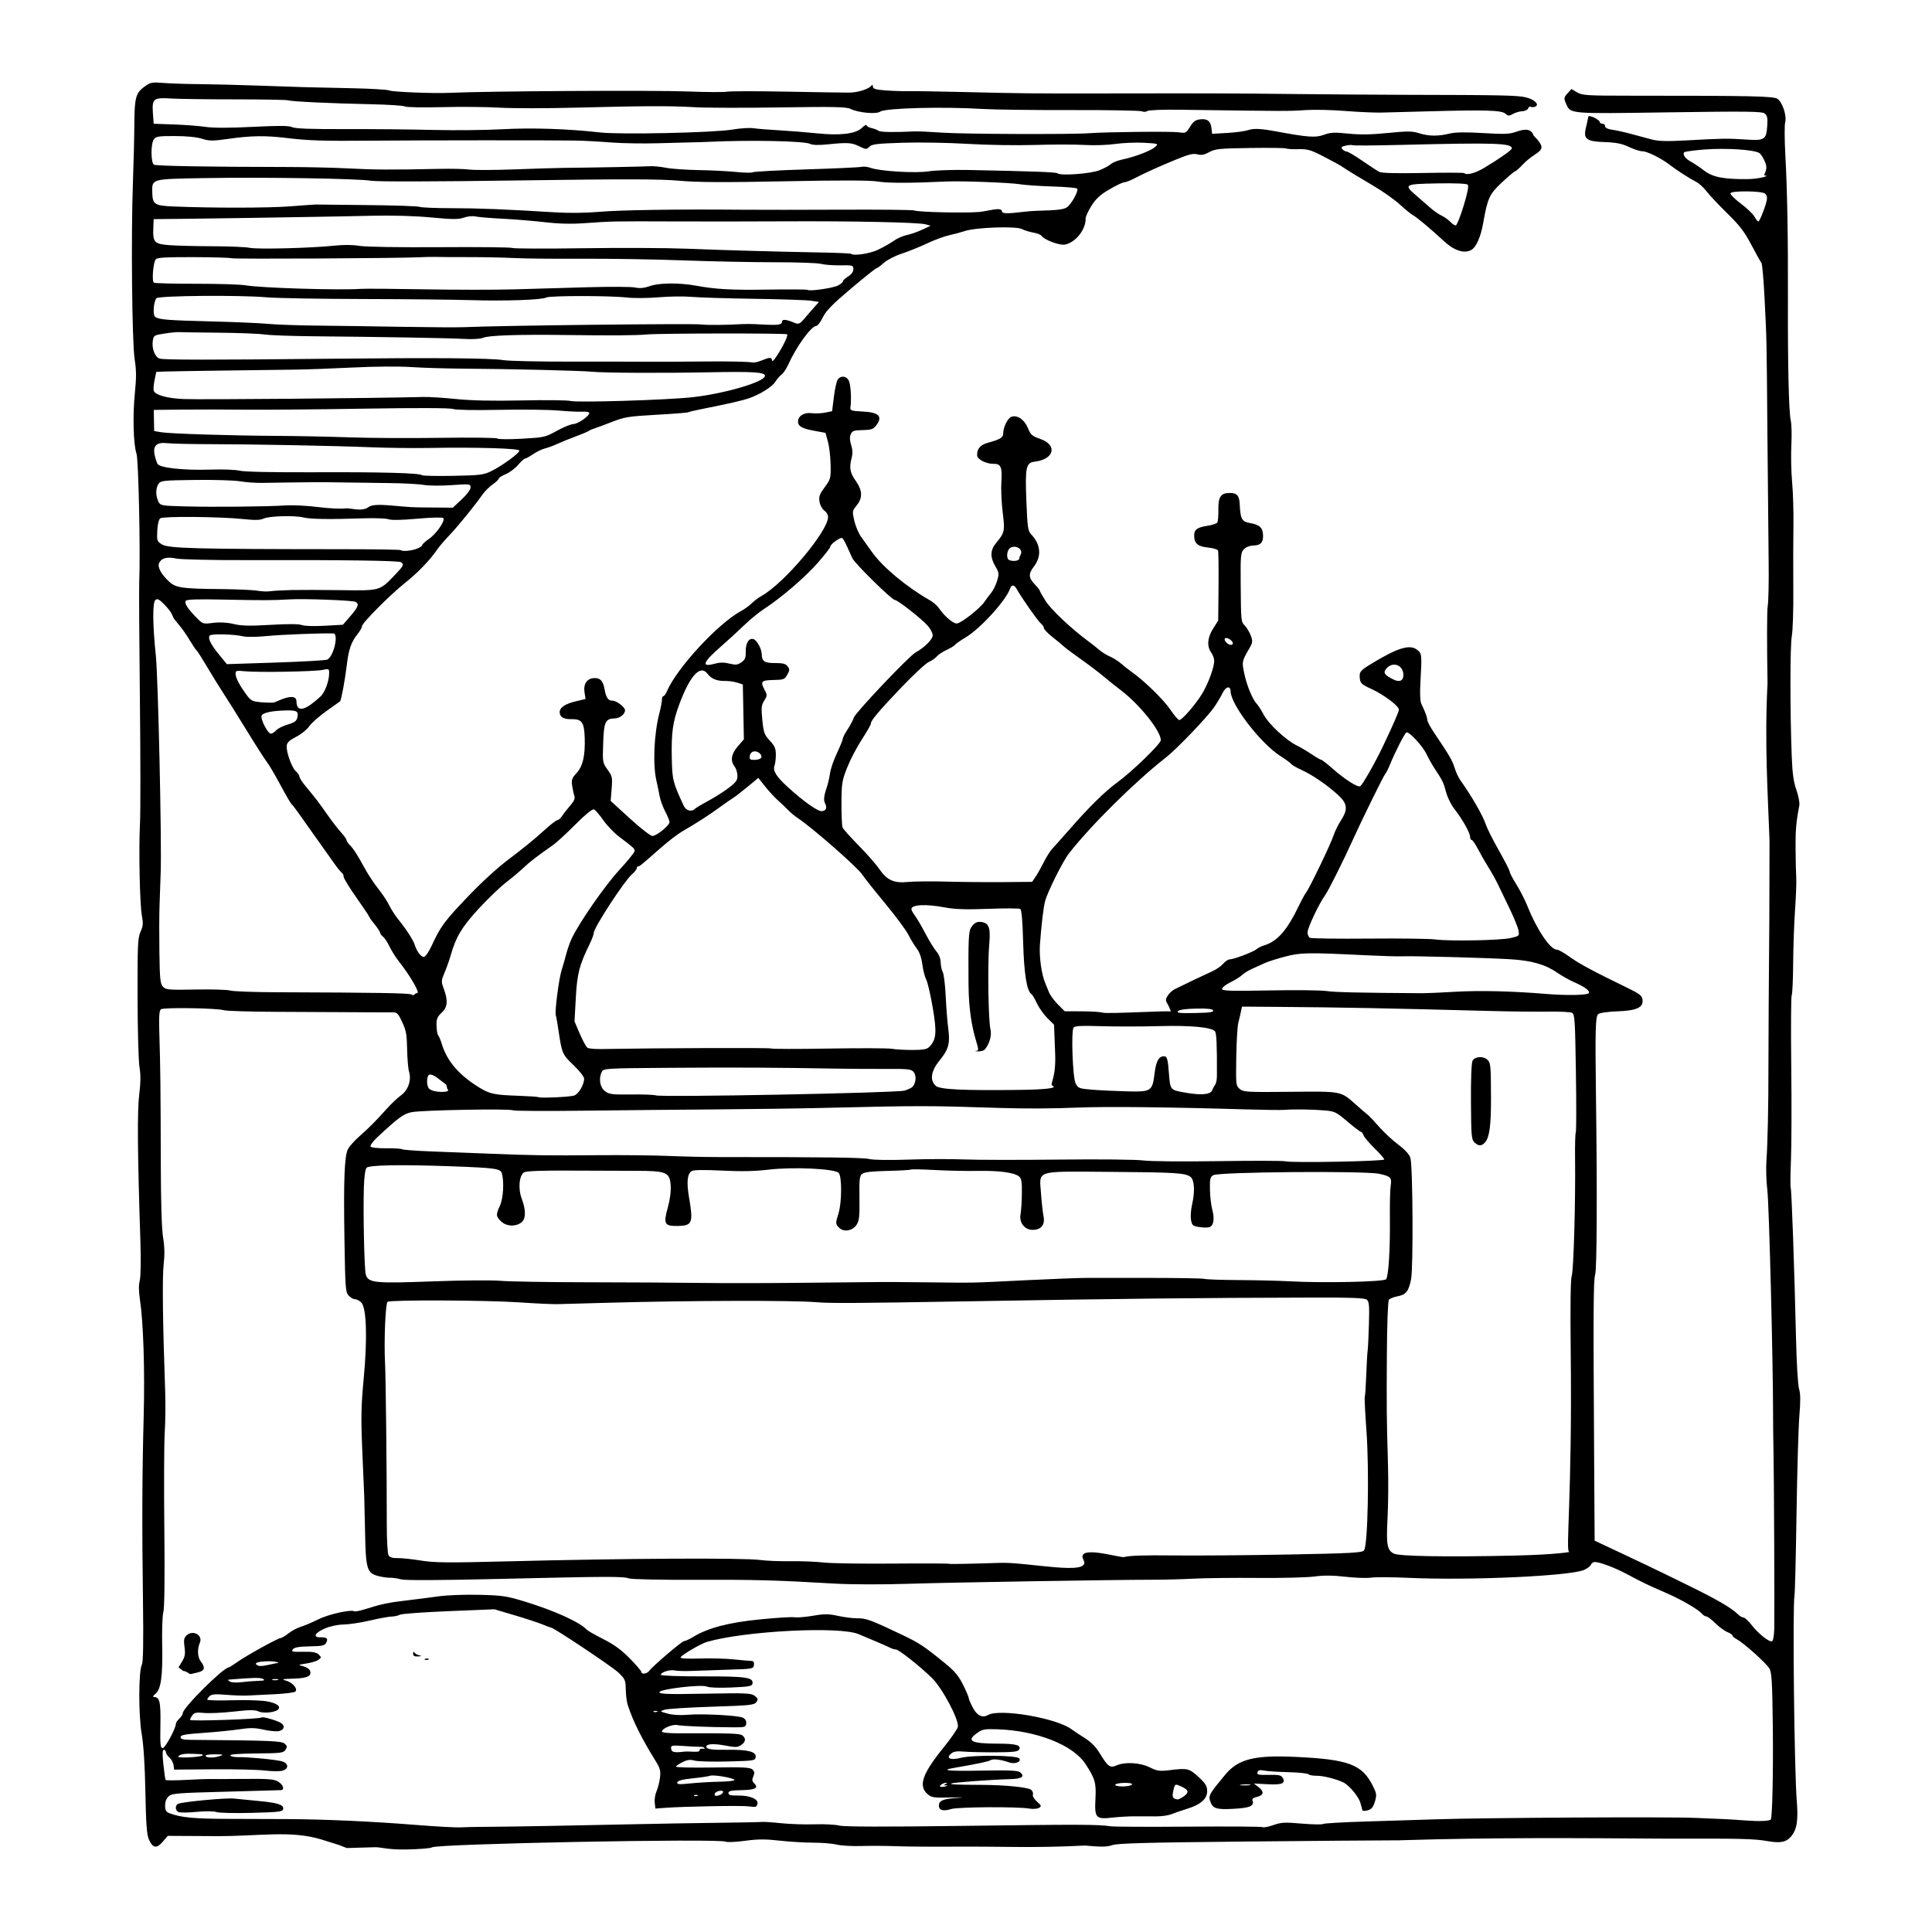 <?xml version="1.0" encoding="UTF-8" standalone="no"?>
<!-- Created with Inkscape (http://www.inkscape.org/) -->

<svg
   version="1.1"
   id="svg9"
   width="175"
   height="175"
   viewBox="0 0 175 175"
   sodipodi:docname="Onion_Domes_and_Spires.svg"
   inkscape:version="1.2.2 (732a01da63, 2022-12-09)"
   xmlns:inkscape="http://www.inkscape.org/namespaces/inkscape"
   xmlns:sodipodi="http://sodipodi.sourceforge.net/DTD/sodipodi-0.dtd"
   xmlns="http://www.w3.org/2000/svg"
   xmlns:svg="http://www.w3.org/2000/svg"
   xmlns:rdf="http://www.w3.org/1999/02/22-rdf-syntax-ns#"
   xmlns:cc="http://creativecommons.org/ns#"
   xmlns:dc="http://purl.org/dc/elements/1.1/">
  <title
     id="title306">Onion Domes and Spires</title>
  <defs
     id="defs13" />
  <sodipodi:namedview
     id="namedview11"
     pagecolor="#ffffff"
     bordercolor="#000000"
     borderopacity="0.25"
     inkscape:showpageshadow="2"
     inkscape:pageopacity="0.0"
     inkscape:pagecheckerboard="0"
     inkscape:deskcolor="#d1d1d1"
     showgrid="false"
     inkscape:zoom="4.970839"
     inkscape:cx="69.103022"
     inkscape:cy="79.66462"
     inkscape:window-width="1920"
     inkscape:window-height="1009"
     inkscape:window-x="-8"
     inkscape:window-y="-8"
     inkscape:window-maximized="1"
     inkscape:current-layer="g15" />
  <g
     inkscape:groupmode="layer"
     inkscape:label="Image"
     id="g15"
     transform="translate(116.285,-306.652)">
    <path
       style="fill:#000000;stroke-width:0.16"
       d="m 10.549,473.347 c -1.607,1.4e-4 -7.997,0.051 -14.2,0.112 -8.782,0.087 -11.411,0.158 -11.877,0.322 -0.479,0.168 -0.975,0.176 -2.481,0.04 -4.854,0.243 -7.194,0.069 -11.902,0.1 -1.968,0.013 -4.298,-0.005 -5.179,-0.04 -0.881,-0.035 -2.303,-0.043 -3.16,-0.018 -0.857,0.025 -1.866,-0.032 -2.243,-0.128 -0.376,-0.096 -1.333,-0.174 -2.125,-0.175 -0.792,-9.6e-4 -2.172,-0.084 -3.067,-0.186 -1.261,-0.144 -1.963,-0.14 -3.12,0.016 -0.821,0.111 -1.603,0.147 -1.736,0.081 -0.626,-0.309 -26.295,0.189 -26.627,0.517 -0.082,0.081 -1.134,0.166 -2.337,0.189 -1.652,0.031 -2.305,-0.22 -2.811,-0.205 -0.854,0.025 -1.707,0.05 -2.561,0.074 -0.242,-0.095 -0.484,-0.19 -0.725,-0.284 -0.503,-0.157 -1.006,-0.314 -1.508,-0.471 -2.825,-0.883 -5.648,-0.303 -9.632,-0.324 l -4.345,-0.023 -0.461,0.536 c -0.554,0.644 -0.901,0.584 -1.253,-0.215 -0.189,-0.43 -0.259,-1.381 -0.315,-4.277 -0.047,-2.464 -0.161,-4.253 -0.337,-5.286 -0.297,-1.745 -0.284,-5.708 0.02,-6.275 0.117,-0.218 0.149,-2.071 0.099,-5.683 -0.095,-6.843 -0.077,-11.483 0.063,-16.804 0.112,-4.226 -0.028,-8.529 -0.345,-10.616 -0.109,-0.721 -0.113,-1.297 -0.011,-1.68 0.09,-0.337 0.115,-1.829 0.059,-3.541 -0.262,-7.971 -0.294,-11.805 -0.108,-13.295 0.135,-1.083 0.143,-1.817 0.027,-2.481 -0.09,-0.52 -0.17,-3.349 -0.176,-6.304 -0.011,-4.751 0.019,-5.43 0.269,-5.973 0.23,-0.5 0.253,-0.764 0.125,-1.443 -0.196,-1.041 -0.297,-5.987 -0.173,-8.431 0.051,-1.013 0.046,-6.09 -0.011,-11.282 -0.057,-5.192 -0.085,-9.908 -0.06,-10.481 0.117,-2.723 -0.062,-11.147 -0.248,-11.677 -0.283,-0.804 -0.353,-3.477 -0.144,-5.514 0.14,-1.365 0.135,-2.046 -0.023,-3.04 -0.238,-1.502 -0.333,-11.294 -0.155,-16.004 0.063,-1.673 0.121,-4.033 0.127,-5.243 0.013,-2.46 0.129,-2.875 0.966,-3.469 0.503,-0.356 0.654,-0.384 1.675,-0.3 0.617,0.05 2.058,0.098 3.203,0.106 1.144,0.008 3.666,0.071 5.604,0.141 3.868,0.139 3.945,0.141 8.326,0.232 1.673,0.035 3.168,0.125 3.323,0.201 0.274,0.134 3.978,0.282 5.407,0.216 3.448,-0.16 18.419,-0.248 21.589,-0.126 1.711,0.066 3.331,0.075 3.601,0.021 0.27,-0.054 2.687,-0.057 5.373,-0.005 2.685,0.051 5.243,0.091 5.683,0.089 0.787,-0.004 1.801,-0.327 2.026,-0.645 0.066,-0.093 0.118,-0.051 0.122,0.099 0.006,0.207 0.247,0.279 1.169,0.348 0.639,0.048 1.594,0.078 2.122,0.068 0.528,-0.01 2.653,0.022 4.722,0.072 5.83,0.14 6.061,0.142 13.285,0.132 9.862,-0.014 11.02,-0.01 17.204,0.057 3.081,0.033 7.511,0.064 9.843,0.069 8.543,0.016 10.018,0.046 10.776,0.222 0.813,0.188 1.304,0.676 0.861,0.855 -0.131,0.053 -0.306,0.056 -0.39,0.005 -0.084,-0.05 -0.192,0.018 -0.24,0.15 -0.048,0.132 -0.287,0.247 -0.532,0.255 -0.245,0.008 -0.623,0.117 -0.841,0.244 -0.346,0.201 -0.433,0.197 -0.697,-0.033 -0.347,-0.301 -1.835,-0.344 -6.988,-0.202 -1.715,0.047 -3.623,0.098 -4.239,0.112 -0.616,0.015 -2.093,-0.052 -3.283,-0.146 -1.19,-0.095 -2.775,-0.132 -3.522,-0.083 -1.669,0.109 -1.474,0.109 -11.363,-0.027 -1.66,-0.023 -2.894,0.025 -3.03,0.117 -0.128,0.087 -0.34,0.099 -0.481,0.026 -0.139,-0.071 -3.025,-0.122 -6.412,-0.114 -3.387,0.008 -6.988,-0.036 -8.001,-0.099 -3.594,-0.223 -8.855,-0.086 -9.305,0.242 -0.346,0.252 -1.976,0.101 -2.684,-0.248 -0.38,-0.187 -1.5,-0.211 -6.359,-0.135 -3.244,0.051 -6.727,0.043 -7.74,-0.017 -2.235,-0.133 -4.519,-0.125 -10.801,0.039 -2.639,0.069 -5.736,0.069 -6.881,3e-5 -1.146,-0.069 -3.494,-0.09 -5.219,-0.047 -1.725,0.043 -3.238,0.015 -3.362,-0.062 -0.124,-0.077 -1.487,-0.167 -3.027,-0.2 -3.73,-0.08 -7.23,-0.245 -7.528,-0.354 -0.133,-0.049 -2.294,-0.088 -4.803,-0.088 -2.508,3.3e-4 -5.139,-0.035 -5.846,-0.079 -1.583,-0.099 -1.715,0.012 -1.62,1.355 l 0.066,0.932 1.842,0.065 c 1.013,0.036 2.311,0.136 2.885,0.222 0.673,0.101 2.18,0.1 4.246,-0.004 2.391,-0.12 3.297,-0.113 3.574,0.028 0.257,0.132 1.725,0.185 4.799,0.175 2.435,-0.008 6.013,0.026 7.95,0.075 1.937,0.049 4.756,0.021 6.263,-0.062 2.685,-0.148 5.971,-0.041 8.864,0.289 1.822,0.208 10.256,0.027 11.965,-0.256 0.728,-0.121 1.591,-0.178 1.918,-0.128 0.327,0.05 1.388,0.136 2.357,0.191 0.969,0.055 2.494,0.177 3.388,0.271 2.127,0.224 3.533,0.055 4.101,-0.493 0.231,-0.223 0.422,-0.331 0.423,-0.241 0.002,0.09 0.202,0.207 0.445,0.26 0.243,0.053 0.53,0.163 0.638,0.245 0.171,0.129 1.325,0.149 3.249,0.058 0.308,-0.015 1.461,0.036 2.563,0.114 1.896,0.133 11.742,0.168 13.283,0.048 1.478,-0.115 7.462,-0.176 8.094,-0.082 0.629,0.093 0.673,0.072 1.031,-0.508 0.289,-0.467 0.495,-0.619 0.903,-0.666 0.663,-0.076 0.96,0.154 1.035,0.803 l 0.059,0.507 1.359,-0.076 c 0.747,-0.042 1.6,-0.156 1.895,-0.255 0.525,-0.175 1.133,-0.146 2.584,0.122 2.854,0.528 3.52,0.576 4.274,0.303 0.624,-0.226 0.954,-0.243 2.215,-0.112 1.078,0.112 2.057,0.097 3.59,-0.056 1.803,-0.179 2.215,-0.175 2.848,0.027 0.852,0.272 1.738,0.28 2.759,0.025 0.501,-0.126 1.407,-0.139 3.012,-0.044 2.007,0.118 2.393,0.101 3.07,-0.138 0.861,-0.304 1.333,-0.189 1.523,0.373 1.512,1.527 0.309,1.243 -0.995,2.619 -0.316,0.336 -0.627,0.612 -0.691,0.613 -0.064,10e-4 -0.595,0.447 -1.18,0.991 -1.145,1.065 -1.315,1.433 -1.712,3.704 -0.218,1.248 -0.631,2.176 -1.08,2.428 -0.639,0.358 -1.559,0.056 -2.492,-0.817 -1.117,-1.045 -2.473,-2.178 -2.812,-2.35 -0.147,-0.074 -0.67,-0.503 -1.162,-0.953 -0.493,-0.45 -1.587,-1.223 -2.433,-1.717 -1.312,-0.767 -2.117,-1.261 -2.979,-1.827 -0.098,-0.065 -0.773,-0.426 -1.499,-0.804 -1.155,-0.6 -1.441,-0.683 -2.287,-0.663 -0.532,0.013 -1.034,-0.017 -1.115,-0.065 -0.081,-0.048 -1.543,-0.067 -3.247,-0.043 -2.795,0.041 -3.158,0.077 -3.7,0.374 -0.454,0.248 -0.718,0.298 -1.078,0.202 -0.378,-0.101 -0.778,-0.003 -1.944,0.475 -1.541,0.632 -2.802,1.204 -3.822,1.733 -0.335,0.174 -0.728,0.321 -0.874,0.328 -0.146,0.007 -0.75,0.297 -1.343,0.645 -0.819,0.48 -1.207,0.836 -1.612,1.478 -0.294,0.465 -0.531,0.981 -0.528,1.148 0.019,1.002 -0.885,2.152 -1.862,2.366 -0.476,0.105 -1.893,-0.425 -2.147,-0.802 -0.067,-0.099 -0.391,-0.225 -0.72,-0.28 -0.329,-0.055 -0.805,-0.203 -1.058,-0.327 -0.56,-0.276 -4.15,-0.149 -5.154,0.183 -0.35,0.116 -0.995,0.289 -1.433,0.384 -0.438,0.096 -1.332,0.427 -1.986,0.736 -0.654,0.309 -1.688,0.726 -2.297,0.927 -0.616,0.203 -1.339,0.577 -1.63,0.842 -0.288,0.262 -0.582,0.478 -0.655,0.479 -0.072,0.001 -1.113,0.831 -2.311,1.844 -1.681,1.42 -2.266,2.017 -2.556,2.609 -0.207,0.422 -0.467,0.769 -0.579,0.771 -0.466,0.008 -1.82,1.874 -2.55,3.51 -0.164,0.367 -0.433,0.768 -0.6,0.891 -0.166,0.123 -0.43,0.429 -0.586,0.68 -0.276,0.443 -1.403,1.143 -2.373,1.474 -0.647,0.221 -1.901,0.506 -4.372,0.996 -0.564,0.112 -1.074,0.235 -1.135,0.274 -0.061,0.039 -1.356,0.141 -2.878,0.226 -2.536,0.142 -2.875,0.197 -4.048,0.655 -0.704,0.275 -1.424,0.542 -1.599,0.594 -0.175,0.051 -0.389,0.147 -0.476,0.213 -0.087,0.066 -0.623,0.291 -1.191,0.501 -0.568,0.21 -1.319,0.514 -1.668,0.677 -0.349,0.162 -0.85,0.347 -1.112,0.409 -0.263,0.063 -0.743,0.295 -1.067,0.515 -0.324,0.221 -0.655,0.403 -0.736,0.404 -0.081,0.002 -0.363,0.258 -0.627,0.571 -0.264,0.312 -0.769,0.69 -1.121,0.839 -0.352,0.149 -0.64,0.332 -0.638,0.407 0.001,0.075 -0.245,0.312 -0.548,0.526 -0.303,0.214 -0.709,0.616 -0.903,0.894 -0.704,1.007 -2.242,2.898 -3.01,3.702 -0.433,0.453 -0.927,1.03 -1.098,1.282 -0.654,0.962 -1.765,2.119 -2.903,3.023 -1.394,1.107 -3.931,3.661 -3.927,3.953 0.002,0.112 -0.173,0.423 -0.389,0.691 -0.585,0.728 -0.817,1.397 -0.988,2.861 -0.148,1.269 -0.5,3.158 -0.604,3.242 -0.027,0.022 -0.583,0.418 -1.234,0.878 -0.651,0.461 -1.356,1.085 -1.566,1.387 -0.21,0.302 -0.742,0.73 -1.182,0.951 -0.585,0.294 -0.813,0.506 -0.848,0.787 -0.066,0.543 0.452,2.002 0.828,2.33 0.173,0.151 0.317,0.365 0.319,0.475 0.002,0.11 0.243,0.49 0.536,0.844 0.974,1.178 1.248,1.537 1.995,2.607 0.408,0.584 0.965,1.307 1.238,1.606 0.273,0.3 0.498,0.614 0.5,0.699 0.002,0.085 0.131,0.284 0.288,0.441 0.349,0.351 0.712,0.917 1.388,2.162 0.284,0.523 0.826,1.341 1.206,1.818 0.38,0.477 0.827,1.153 0.994,1.502 0.167,0.349 0.533,0.918 0.812,1.265 0.745,0.923 1.341,1.844 1.486,2.294 0.197,0.613 0.57,1.107 0.833,1.102 0.134,-0.003 0.442,-0.447 0.704,-1.013 0.811,-1.759 1.149,-2.216 3.292,-4.458 1.318,-1.38 2.739,-2.671 3.832,-3.482 0.955,-0.709 2.26,-1.771 2.901,-2.361 0.641,-0.59 1.253,-1.074 1.362,-1.076 0.108,-0.002 0.305,-0.177 0.438,-0.388 0.133,-0.211 0.46,-0.631 0.728,-0.934 0.347,-0.392 0.454,-0.641 0.375,-0.868 -0.061,-0.175 -0.152,-0.593 -0.202,-0.93 -0.078,-0.523 -0.022,-0.687 0.388,-1.128 0.577,-0.62 0.802,-1.58 0.751,-3.196 -0.045,-1.42 -0.258,-1.72 -1.209,-1.702 -0.702,0.013 -1.051,-0.194 -1.059,-0.627 -0.008,-0.421 0.479,-0.753 1.444,-0.985 l 0.898,-0.216 -0.095,-0.621 c -0.115,-0.751 0.245,-1.26 0.901,-1.272 0.545,-0.01 0.789,0.267 0.925,1.048 0.125,0.724 0.326,1.008 0.707,1.001 0.359,-0.007 1.133,0.577 1.138,0.859 0.007,0.353 -0.457,0.728 -0.918,0.742 -0.864,0.027 -0.995,0.304 -1.061,2.238 -0.059,1.748 -0.053,1.782 0.397,2.406 0.428,0.593 0.451,0.703 0.369,1.733 l -0.087,1.1 1.739,1.591 c 0.968,0.885 1.876,1.589 2.047,1.585 0.38,-0.007 1.551,-0.963 1.546,-1.262 -0.002,-0.12 -0.18,-0.555 -0.396,-0.966 -0.215,-0.411 -0.442,-1.035 -0.503,-1.385 -0.061,-0.351 -0.188,-0.961 -0.281,-1.355 -0.347,-1.465 -0.231,-4.26 0.255,-6.134 0.133,-0.513 0.239,-1.073 0.236,-1.245 -0.003,-0.172 0.054,-0.313 0.128,-0.315 0.074,-0.001 0.219,-0.202 0.323,-0.446 0.893,-2.096 4.637,-6.148 6.711,-7.265 0.314,-0.169 0.755,-0.488 0.979,-0.709 0.224,-0.221 0.621,-0.52 0.883,-0.664 2.051,-1.134 6.05,-5.89 6.026,-7.165 -0.004,-0.185 -0.155,-0.437 -0.337,-0.559 -0.182,-0.122 -0.377,-0.476 -0.433,-0.786 -0.087,-0.477 -0.016,-0.681 0.462,-1.332 0.542,-0.738 0.563,-0.82 0.537,-2.065 -0.015,-0.713 -0.126,-1.649 -0.247,-2.08 l -0.219,-0.783 -1.012,-0.187 c -1.107,-0.204 -1.465,-0.405 -1.473,-0.827 -0.01,-0.506 0.543,-0.856 1.216,-0.77 0.336,0.043 0.895,0.021 1.241,-0.049 l 0.63,-0.128 0.163,-1.322 c 0.09,-0.727 0.251,-1.432 0.358,-1.566 0.283,-0.354 0.754,-0.308 0.981,0.097 0.18,0.322 0.267,1.662 0.158,2.442 -0.04,0.29 0.066,0.326 1.123,0.379 1.478,0.073 1.834,0.456 1.192,1.28 -0.251,0.322 -0.445,0.386 -1.216,0.401 -0.798,0.015 -0.938,0.065 -1.072,0.381 -0.106,0.251 -0.094,0.552 0.039,0.969 0.134,0.417 0.148,0.777 0.047,1.157 -0.238,0.894 -0.161,1.344 0.359,2.081 0.623,0.883 0.651,1.542 0.096,2.228 -0.406,0.501 -0.413,0.548 -0.216,1.406 0.112,0.488 0.391,1.141 0.619,1.451 0.228,0.31 0.668,0.925 0.977,1.367 0.933,1.336 3.146,3.181 5.237,4.367 0.3,0.17 0.668,0.487 0.816,0.705 0.506,0.739 1.279,1.406 1.629,1.404 0.379,-0.002 2.16,-1.404 2.541,-2.001 0.129,-0.202 0.387,-0.55 0.575,-0.773 0.187,-0.224 0.431,-0.716 0.542,-1.095 0.186,-0.633 0.173,-0.737 -0.157,-1.299 -0.495,-0.843 -0.474,-1.48 0.069,-2.13 0.773,-0.924 0.803,-1.068 0.589,-2.792 -0.108,-0.87 -0.16,-2.111 -0.116,-2.757 0.088,-1.301 -0.05,-1.625 -0.689,-1.613 -0.691,0.013 -1.503,-0.403 -1.51,-0.774 -0.011,-0.598 0.291,-0.948 0.981,-1.136 1.091,-0.297 1.389,-0.476 1.382,-0.828 -0.011,-0.559 0.408,-1.41 0.75,-1.526 0.534,-0.181 1.173,0.259 1.486,1.024 0.252,0.614 0.384,0.73 1.115,0.982 1.593,0.548 1.277,1.855 -0.499,2.062 -0.787,0.092 -0.876,0.512 -0.754,3.55 0.097,2.417 0.141,2.722 0.435,3.032 0.871,0.921 0.962,1.982 0.252,2.911 -0.528,0.691 -0.502,1.03 0.132,1.683 0.214,0.221 0.391,0.448 0.392,0.505 0.001,0.057 0.243,0.484 0.538,0.95 0.49,0.773 2.348,2.525 3.839,3.618 0.329,0.241 0.782,0.599 1.006,0.795 0.224,0.196 0.661,0.468 0.972,0.604 0.311,0.136 0.748,0.41 0.972,0.608 0.224,0.198 0.684,0.559 1.023,0.803 1.194,0.857 2.885,2.514 3.496,3.425 0.34,0.507 0.699,0.92 0.796,0.919 0.255,-0.003 1.469,-1.403 2.066,-2.382 0.556,-0.912 1.105,-2.417 1.094,-2.997 -0.004,-0.203 -0.12,-0.523 -0.258,-0.713 -0.42,-0.577 -0.365,-1.365 0.154,-2.181 l 0.468,-0.736 0.029,-3.08 c 0.016,-1.694 -0.005,-3.164 -0.047,-3.267 -0.042,-0.103 -0.451,-0.224 -0.909,-0.27 -0.914,-0.091 -1.238,-0.363 -1.251,-1.052 -0.011,-0.568 0.256,-0.772 1.199,-0.916 0.43,-0.066 0.833,-0.2 0.896,-0.297 0.063,-0.098 0.107,-0.622 0.098,-1.166 -0.019,-1.147 0.21,-1.496 0.994,-1.51 0.678,-0.013 0.901,0.228 0.939,1.014 0.066,1.375 0.184,1.582 0.974,1.717 0.835,0.143 1.128,0.433 1.141,1.13 0.012,0.637 -0.236,0.886 -0.895,0.898 -0.315,0.006 -0.655,0.142 -0.842,0.336 -0.287,0.298 -0.312,0.561 -0.291,3.086 0.029,3.512 0.024,3.462 0.396,3.856 0.173,0.182 0.408,0.583 0.522,0.889 0.184,0.493 0.17,0.623 -0.118,1.122 -0.702,1.215 -0.706,1.236 -0.459,2.373 0.234,1.081 0.756,2.318 1.142,2.711 0.116,0.118 0.391,0.553 0.611,0.968 0.439,0.828 2.019,2.297 2.969,2.761 0.332,0.162 0.942,0.522 1.356,0.8 0.414,0.278 0.806,0.505 0.871,0.504 0.065,-0.001 0.514,0.346 0.998,0.771 1.142,1.005 2.282,1.739 2.532,1.629 0.191,-0.084 1.351,-2.117 2.069,-3.626 0.966,-2.031 1.444,-3.131 1.44,-3.321 -0.006,-0.328 -1.369,-1.351 -2.479,-1.86 -0.873,-0.4 -1.012,-0.524 -1.056,-0.94 -0.066,-0.627 0.013,-0.725 1.135,-1.404 2.324,-1.404 3.394,-1.724 4.053,-1.21 0.434,0.338 0.442,0.421 0.294,3.044 -0.051,0.911 -0.019,1.629 0.083,1.839 0.354,0.73 0.544,1.242 0.548,1.478 0.003,0.135 0.264,0.631 0.581,1.102 1.421,2.112 1.683,2.558 1.886,3.218 0.119,0.386 0.347,0.886 0.508,1.111 1.057,1.485 2.055,3.22 2.33,4.051 0.116,0.35 0.647,1.405 1.181,2.344 0.534,0.939 0.972,1.799 0.975,1.911 0.002,0.112 0.27,0.626 0.596,1.143 0.326,0.517 0.771,1.385 0.988,1.93 0.875,2.189 2.098,4.003 2.691,3.993 0.142,-0.003 0.658,0.287 1.146,0.643 0.834,0.608 2.217,1.351 5.259,2.825 1.082,0.524 1.301,0.696 1.35,1.055 0.096,0.713 -0.517,0.997 -2.289,1.064 -0.882,0.033 -1.591,0.137 -1.724,0.251 -0.254,0.219 -0.283,1.374 -0.198,7.856 0.111,8.425 0.078,15.223 -0.076,15.727 -0.163,0.533 -0.178,3.161 -0.096,16.476 l 0.047,7.635 2.628,1.235 c 1.446,0.679 3.137,1.486 3.759,1.793 0.622,0.307 1.421,0.699 1.777,0.872 2.85,1.386 4.205,2.167 4.819,2.774 0.16,0.159 0.384,0.287 0.496,0.285 0.112,-0.002 0.439,0.298 0.726,0.666 0.621,0.797 1.597,1.578 1.856,1.486 0.111,-0.039 0.195,-0.509 0.209,-1.176 0.032,-1.5 -0.024,-14.151 -0.071,-16.151 -0.021,-0.88 -0.037,-2.32 -0.037,-3.2 0.003,-4.718 -0.362,-19.077 -0.517,-20.314 -0.099,-0.79 -0.136,-2.014 -0.083,-2.719 0.108,-1.42 0.185,-5.048 0.18,-8.485 -0.002,-1.902 0.037,-8.463 0.081,-13.364 0.007,-0.748 0.015,-3.958 0.018,-7.133 -0.15,-4.14 -0.462,-8.884 -0.18,-14.245 -0.063,-3.474 -0.056,-6.621 0.015,-6.992 0.071,-0.371 0.109,-2.187 0.085,-4.035 -0.024,-1.848 -0.073,-6.96 -0.11,-11.36 -0.077,-9.265 -0.06,-8.395 -0.256,-12.397 -0.084,-1.714 -0.212,-3.188 -0.286,-3.275 -0.073,-0.087 -0.485,-0.826 -0.915,-1.642 -0.626,-1.187 -1.06,-1.755 -2.17,-2.84 -0.763,-0.746 -1.606,-1.64 -1.871,-1.987 -0.266,-0.347 -0.687,-0.735 -0.935,-0.863 -0.632,-0.324 -1.769,-1.057 -2.442,-1.573 -0.789,-0.605 -2.05,-1.223 -2.48,-1.215 -0.198,0.003 -0.733,-0.17 -1.189,-0.387 -0.639,-0.303 -1.154,-0.405 -2.24,-0.444 -2.372,-0.06 -1.725,-0.653 -1.433,-2.325 0.13,-0.135 1.026,0.311 1.03,0.512 0.002,0.086 0.111,0.154 0.243,0.151 0.132,-0.002 0.242,0.1 0.244,0.228 0.003,0.146 0.228,0.262 0.606,0.312 0.331,0.043 1.108,0.215 1.728,0.382 0.619,0.167 1.479,0.397 1.911,0.512 0.586,0.156 1.379,0.176 3.122,0.078 3.233,-0.181 3.733,-0.189 5.381,-0.078 1.712,0.115 1.854,0.02 1.938,-1.291 0.042,-0.662 -0.006,-0.886 -0.232,-1.066 -0.241,-0.193 -1.592,-0.209 -8.682,-0.106 -9.198,0.134 -8.899,0.161 -9.328,-0.822 -0.196,-0.45 -0.183,-0.531 0.144,-0.893 l 0.36,-0.398 0.512,0.303 c 0.465,0.276 0.91,0.303 4.901,0.303 10.95,6.9e-4 12.859,0.041 13.237,0.278 0.46,0.289 0.87,1.536 0.707,2.151 -0.065,0.246 -0.059,1.542 0.014,2.88 0.178,3.257 0.255,7.525 0.237,13.233 -0.019,5.912 0.082,10.177 0.258,10.893 0.074,0.303 0.097,1.306 0.051,2.228 -0.046,0.922 -0.014,2.432 0.071,3.354 0.086,0.923 0.138,2.722 0.117,3.998 -0.021,1.277 -0.026,3.833 -0.01,5.681 0.016,1.848 -0.045,3.758 -0.136,4.243 -0.161,0.863 -0.165,6.836 -0.006,10.925 0.059,1.534 0.164,2.285 0.422,3.023 0.189,0.54 0.308,1.166 0.265,1.393 -0.292,1.539 -0.354,2.259 -0.34,3.949 0.008,1.049 0.036,2.231 0.061,2.627 0.025,0.396 -0.023,1.693 -0.108,2.883 -0.084,1.19 -0.162,3.375 -0.172,4.856 -0.01,1.481 -0.069,2.779 -0.131,2.883 -0.062,0.104 -0.081,2.962 -0.042,6.35 0.039,3.388 0.027,7.241 -0.026,8.562 -0.053,1.321 -0.064,2.454 -0.024,2.518 0.081,0.129 0.335,7.295 0.48,13.556 0.055,2.364 0.172,4.33 0.278,4.675 0.132,0.43 0.14,1.099 0.03,2.4 -0.084,0.992 -0.2,4.973 -0.259,8.847 -0.058,3.874 -0.141,7.229 -0.184,7.455 -0.185,0.978 -0.02,15.839 0.208,18.661 0.142,1.76 0.003,2.582 -0.543,3.205 -0.434,0.495 -0.941,0.591 -2.087,0.395 -1.265,-0.217 -2.281,-0.242 -9.317,-0.227 -7.989,-0.052 -15.423,-0.115 -23.961,0.146 z m 33.561,-1.884 c 0.14,-0.146 0.232,-4.235 0.187,-8.301 -0.045,-4.059 -0.097,-4.992 -0.297,-5.355 -0.26,-0.472 -2.345,-2.347 -2.974,-2.674 -0.209,-0.109 -0.382,-0.259 -0.383,-0.333 -0.001,-0.074 -0.21,-0.217 -0.463,-0.316 -0.253,-0.099 -0.743,-0.459 -1.088,-0.799 -0.345,-0.34 -0.712,-0.617 -0.815,-0.615 -0.103,0.002 -0.286,-0.11 -0.405,-0.249 -0.361,-0.419 -1.93,-1.32 -3.384,-1.945 -1.475,-0.634 -1.973,-0.874 -3.462,-1.669 -1.041,-0.556 -2.429,-1.076 -2.852,-1.068 -0.146,0.003 -0.304,0.111 -0.351,0.242 -0.047,0.13 -0.33,0.344 -0.628,0.475 -1.261,0.555 -10.347,0.966 -15.856,0.718 -1.498,-0.068 -3.046,-0.076 -3.441,-0.019 -0.395,0.057 -1.44,0.02 -2.322,-0.082 -1.122,-0.13 -1.964,-0.136 -2.801,-0.022 -0.658,0.09 -2.962,0.148 -5.118,0.13 -2.157,-0.019 -4.749,0.01 -5.76,0.063 -1.011,0.053 -2.595,0.097 -3.519,0.098 -3.852,0.004 -18.618,0.247 -22.397,0.37 -2.328,0.075 -5.178,0.068 -6.642,-0.017 -5.398,-0.315 -7.219,-0.364 -12.649,-0.343 -3.08,0.012 -5.782,-0.045 -6.003,-0.127 -0.52,-0.193 -1.896,-0.188 -11.841,0.047 -5.361,0.126 -8.434,0.14 -8.8,0.038 -0.309,-0.086 -0.77,-0.152 -1.024,-0.147 -0.254,0.005 -0.752,-0.072 -1.106,-0.171 -0.957,-0.267 -1.071,-0.659 -1.131,-3.88 -0.028,-1.489 -0.063,-2.995 -0.078,-3.347 -0.015,-0.352 -0.095,-2.223 -0.178,-4.157 -0.126,-2.931 -0.104,-4.013 0.13,-6.484 0.342,-3.609 0.258,-6.382 -0.208,-6.877 -0.163,-0.173 -0.417,-0.312 -0.566,-0.309 -0.149,0.003 -0.41,-0.144 -0.581,-0.326 -0.292,-0.31 -0.316,-0.623 -0.387,-4.994 -0.088,-5.437 -0.007,-7.625 0.307,-8.261 0.124,-0.252 0.591,-0.779 1.037,-1.172 0.904,-0.795 1.456,-1.35 2.509,-2.523 0.393,-0.438 0.966,-0.978 1.274,-1.201 0.65,-0.471 0.956,-1.378 0.723,-2.138 -0.08,-0.261 -0.158,-1.177 -0.174,-2.035 -0.023,-1.317 -0.092,-1.698 -0.444,-2.454 -0.364,-0.782 -0.473,-0.893 -0.865,-0.884 -0.247,0.007 -1.709,0.001 -3.25,-0.01 -1.54,-0.011 -4.781,-0.027 -7.202,-0.036 -2.421,-0.008 -4.599,-0.075 -4.842,-0.148 -0.643,-0.194 -5.447,-0.266 -5.697,-0.085 -0.16,0.115 -0.193,0.68 -0.14,2.373 0.091,2.889 0.111,4.726 0.127,11.502 0.009,3.647 0.081,6.018 0.208,6.797 0.139,0.851 0.153,1.567 0.048,2.48 -0.13,1.135 -0.079,5.319 0.14,11.439 0.039,1.099 0.022,2.792 -0.039,3.761 -0.061,0.969 -0.077,4.894 -0.036,8.722 0.046,4.333 0.013,7.168 -0.087,7.513 -0.088,0.304 -0.137,1.637 -0.108,2.963 0.061,2.828 -0.106,4.053 -0.611,4.459 -0.194,0.156 -0.267,0.283 -0.163,0.283 0.551,-2.8e-4 0.649,0.409 0.613,2.538 -0.031,1.818 -0.003,2.095 0.212,2.091 0.227,-0.005 1.201,-1.809 1.193,-2.211 -0.002,-0.089 0.138,-0.296 0.311,-0.458 0.173,-0.163 0.313,-0.383 0.311,-0.49 -0.009,-0.479 3.681,-4.146 4.181,-4.156 0.046,-8.6e-4 0.38,-0.212 0.743,-0.47 0.831,-0.59 3.694,-2.174 3.936,-2.179 0.1,-0.002 0.423,-0.195 0.719,-0.429 0.295,-0.234 0.801,-0.503 1.124,-0.598 0.323,-0.095 1.031,-0.396 1.575,-0.669 0.916,-0.461 2.951,-0.915 3.266,-0.728 0.072,0.042 0.541,-0.054 1.043,-0.214 1.388,-0.442 2.05,-0.58 3.704,-0.773 0.834,-0.097 2.127,-0.263 2.874,-0.369 0.768,-0.109 2.364,-0.169 3.678,-0.138 2.107,0.049 2.493,0.107 4.172,0.622 2.665,0.818 4.959,1.86 5.569,2.53 0.09,0.099 0.771,0.488 1.515,0.864 0.974,0.494 1.642,0.981 2.393,1.748 0.573,0.585 1.044,1.134 1.045,1.22 0.004,0.239 0.505,0.178 0.701,-0.085 0.345,-0.463 2.978,-2.708 3.181,-2.711 0.114,-0.002 0.456,-0.157 0.76,-0.344 1.355,-0.834 3.211,-1.329 6.055,-1.613 1.506,-0.15 2.936,-0.24 3.178,-0.198 0.242,0.042 0.995,-0.02 1.674,-0.137 1.035,-0.179 1.402,-0.176 2.278,0.015 0.574,0.126 1.372,0.223 1.773,0.217 0.751,-0.013 1.228,0.166 4.011,1.492 1.568,0.747 1.971,1.014 3.887,2.572 0.866,0.705 1.234,1.14 1.633,1.937 0.283,0.565 0.516,1.107 0.518,1.203 0.002,0.096 0.167,0.488 0.367,0.871 0.392,0.75 0.863,0.979 1.397,0.68 1.066,-0.597 6.173,0.276 7.542,1.288 0.24,0.177 0.796,0.546 1.237,0.82 0.522,0.325 0.977,0.786 1.305,1.324 0.771,1.265 0.952,1.397 1.551,1.135 0.77,-0.336 2.139,-0.253 3.014,0.183 0.678,0.338 0.871,0.362 1.873,0.24 1.536,-0.188 1.695,-0.148 2.553,0.643 0.609,0.562 0.755,0.8 0.763,1.243 0.013,0.715 -0.574,1.238 -1.828,1.627 -0.515,0.16 -1.151,0.379 -1.413,0.487 -0.262,0.108 -0.872,0.196 -1.357,0.195 -0.484,-4.8e-4 -1.348,-0.003 -1.92,-0.005 -0.572,-0.002 -1.515,0.051 -2.094,0.118 -1.477,0.171 -1.597,0.034 -1.506,-1.728 0.074,-1.434 -0.032,-1.797 -0.913,-3.143 -1.12,-1.71 -4.396,-3.002 -7.93,-3.129 -1.2,-0.043 -1.388,-0.009 -1.873,0.335 -1.026,0.727 -0.546,0.965 1.948,0.966 1.571,5.7e-4 2.081,0.148 1.852,0.536 -0.114,0.193 -0.533,0.24 -2.188,0.247 -1.126,0.005 -2.408,-0.026 -2.849,-0.067 -0.583,-0.055 -0.885,-0.008 -1.108,0.174 -0.524,0.425 -0.09,0.637 0.826,0.403 1.121,-0.286 5.147,-0.248 5.34,0.051 0.203,0.315 -0.414,0.54 -0.95,0.347 -0.695,-0.251 -1.437,-0.34 -1.649,-0.197 -0.18,0.121 -1.215,0.34 -3.271,0.692 -1.37,0.235 -0.599,0.313 2.5,0.254 2.398,-0.045 3.238,-0.009 3.434,0.147 0.476,0.38 0.166,0.6 -0.879,0.625 -1.65,0.04 -5.274,0.31 -5.36,0.399 -0.086,0.089 0.448,0.112 2.774,0.122 2.101,0.009 4.18,0.215 4.465,0.443 0.137,0.109 0.21,0.304 0.164,0.433 -0.049,0.134 0.109,0.407 0.369,0.64 0.415,0.37 0.43,0.419 0.175,0.568 -0.153,0.09 -0.543,0.118 -0.867,0.062 -1.077,-0.185 -6.475,-0.151 -7.09,0.044 -0.682,0.217 -1.095,0.109 -1.102,-0.286 -0.009,-0.472 0.347,-0.632 1.594,-0.717 0.82,-0.056 0.657,-0.07 -0.523,-0.044 -1.589,0.034 -1.744,0.01 -2.127,-0.336 -0.81,-0.732 -0.431,-1.824 1.428,-4.122 0.692,-0.856 1.298,-1.724 1.345,-1.928 0.141,-0.61 -1.389,-3.503 -2.351,-4.445 -1.09,-1.068 -3.012,-2.584 -3.269,-2.579 -0.116,0.002 -0.336,-0.063 -0.491,-0.145 -0.154,-0.082 -0.789,-0.362 -1.41,-0.622 -0.621,-0.26 -1.274,-0.536 -1.452,-0.613 -1.701,-0.739 -10.276,-0.305 -13.749,0.694 -0.546,0.157 -2.241,1.149 -2.388,1.397 -0.065,0.109 0.52,0.146 1.719,0.11 0.999,-0.031 2.394,0.005 3.1,0.08 0.706,0.074 1.414,0.137 1.574,0.138 0.209,0.002 0.279,0.105 0.247,0.364 -0.043,0.353 -0.092,0.362 -2.283,0.428 -1.232,0.037 -2.746,0.088 -3.366,0.115 -0.62,0.026 -1.307,0.006 -1.527,-0.045 -0.433,-0.1 -1.263,0.163 -1.258,0.399 0.002,0.082 1.675,0.143 3.803,0.139 3.939,-0.007 4.599,0.09 4.501,0.657 -0.04,0.232 -0.314,0.282 -1.924,0.351 -1.075,0.046 -2.011,0.013 -2.189,-0.078 -0.456,-0.233 -4.327,0.221 -4.321,0.506 0.003,0.168 0.833,0.194 4.146,0.132 3.706,-0.07 4.178,-0.05 4.492,0.195 0.303,0.236 0.322,0.313 0.143,0.568 -0.189,0.268 -0.555,0.306 -4.04,0.417 -2.108,0.067 -4.033,0.19 -4.278,0.273 -0.441,0.15 -0.439,0.153 0.291,0.353 0.437,0.12 1.14,0.164 1.73,0.109 1.328,-0.124 4.668,0.049 5.088,0.264 0.216,0.11 0.32,0.297 0.293,0.522 -0.04,0.322 -0.128,0.35 -1.083,0.346 -2.186,-0.008 -4.74,-0.108 -5.144,-0.203 -0.443,-0.103 -1.415,0.306 -1.41,0.594 0.002,0.088 0.645,0.154 1.483,0.151 4.721,-0.017 5.584,0.012 5.81,0.192 0.343,0.274 0.301,0.587 -0.118,0.872 -0.32,0.218 -0.495,0.224 -1.437,0.045 -1.037,-0.197 -1.716,-0.156 -1.711,0.101 0.004,0.233 0.512,0.309 1.899,0.284 1.825,-0.032 2.628,0.167 2.569,0.641 -0.042,0.342 -0.101,0.352 -2.522,0.416 -1.364,0.036 -2.718,9.1e-4 -3.009,-0.078 -0.404,-0.109 -0.658,-0.08 -1.071,0.126 -0.298,0.148 -0.579,0.333 -0.625,0.411 -0.047,0.079 1.411,0.118 3.304,0.088 2.786,-0.045 3.432,-0.012 3.632,0.181 0.192,0.185 0.208,0.318 0.076,0.623 -0.133,0.307 -0.115,0.439 0.082,0.629 0.432,0.416 0.098,0.595 -1.15,0.618 -0.951,0.018 -1.189,0.071 -1.186,0.262 0.004,0.181 0.201,0.236 0.81,0.225 1.116,-0.021 1.925,0.313 1.819,0.752 -0.071,0.295 -0.158,0.322 -0.744,0.233 -0.619,-0.094 -5.907,-0.001 -7.7,0.135 l -0.799,0.061 -0.061,-0.534 c -0.034,-0.294 0.041,-0.763 0.166,-1.043 0.125,-0.28 0.265,-0.834 0.311,-1.231 0.071,-0.613 0.01,-0.841 -0.405,-1.513 -1.302,-2.11 -2.03,-3.576 -2.522,-5.072 -0.086,-0.262 -0.164,-0.888 -0.174,-1.391 -0.016,-0.858 -0.059,-0.954 -0.683,-1.549 -0.554,-0.528 -5.844,-4.056 -6.075,-4.052 -0.04,7.5e-4 -0.38,-0.127 -0.757,-0.284 -0.376,-0.157 -1.517,-0.532 -2.534,-0.834 l -1.851,-0.548 -4.146,0.169 c -2.281,0.093 -4.271,0.239 -4.424,0.325 -0.153,0.086 -0.485,0.159 -0.739,0.164 -0.254,0.005 -1.133,0.165 -1.953,0.357 -0.82,0.192 -1.901,0.356 -2.401,0.365 -0.565,0.01 -1.218,0.152 -1.725,0.374 -0.897,0.393 -1.08,0.799 -0.353,0.785 0.574,-0.011 0.699,0.111 0.505,0.492 -0.132,0.258 -0.349,0.306 -1.489,0.327 -0.991,0.018 -1.385,0.088 -1.529,0.269 -0.17,0.213 -0.051,0.241 0.933,0.222 0.844,-0.016 1.197,0.045 1.402,0.243 0.257,0.247 0.256,0.278 -0.008,0.478 -0.155,0.118 -0.646,0.271 -1.092,0.339 -0.787,0.121 -0.795,0.128 -0.304,0.248 0.278,0.068 0.552,0.239 0.61,0.381 0.203,0.501 -0.196,0.703 -1.472,0.742 -1.025,0.032 -1.138,0.06 -0.704,0.176 0.598,0.161 1.104,0.743 0.863,0.994 -0.086,0.09 -0.93,0.199 -1.874,0.242 -0.944,0.043 -2.041,0.097 -2.436,0.12 -0.396,0.022 -1.276,-0.008 -1.957,-0.067 -0.925,-0.08 -1.299,-0.055 -1.478,0.1 -0.132,0.114 -0.239,0.265 -0.238,0.335 0.001,0.07 0.992,0.098 2.202,0.061 1.21,-0.037 2.621,0.003 3.138,0.088 0.925,0.153 1.361,0.453 1.08,0.745 -0.263,0.273 -1.338,0.381 -1.77,0.178 -0.327,-0.153 -0.807,-0.15 -2.24,0.012 -1.003,0.114 -2.212,0.17 -2.686,0.125 -0.712,-0.068 -0.898,-0.033 -1.071,0.205 -0.115,0.158 -0.211,0.348 -0.212,0.422 -0.003,0.146 6.341,-0.066 6.486,-0.217 0.104,-0.107 1.496,0.303 1.796,0.529 0.331,0.249 0.24,0.58 -0.191,0.697 -0.221,0.06 -0.852,0.008 -1.402,-0.116 -0.795,-0.179 -1.245,-0.188 -2.197,-0.043 -0.658,0.1 -2.132,0.248 -3.274,0.328 -1.693,0.118 -2.077,0.19 -2.073,0.385 0.003,0.181 0.22,0.242 0.885,0.247 7.227,0.057 8.251,0.097 8.53,0.337 0.242,0.208 0.255,0.295 0.087,0.56 -0.184,0.289 -0.391,0.315 -2.65,0.336 -1.63,0.016 -2.416,0.077 -2.347,0.184 0.057,0.089 0.371,0.155 0.697,0.147 0.859,-0.02 3.397,0.221 3.961,0.377 0.629,0.173 0.664,0.678 0.059,0.852 -0.239,0.069 -0.959,0.062 -1.601,-0.015 -0.641,-0.077 -2.75,-0.127 -4.686,-0.111 l -3.52,0.029 -0.057,-0.409 c -0.031,-0.225 -0.199,-0.533 -0.373,-0.684 -0.174,-0.152 -0.318,-0.372 -0.32,-0.491 -0.002,-0.118 -0.085,-0.214 -0.185,-0.212 -0.129,0.002 -0.141,0.38 -0.041,1.32 0.077,0.724 0.167,1.358 0.2,1.41 0.033,0.051 0.873,0.05 1.866,-0.003 0.993,-0.053 1.914,-0.088 2.046,-0.079 0.132,0.009 1.504,0.005 3.047,-0.009 2.387,-0.021 2.873,0.016 3.245,0.25 0.453,0.285 0.599,0.735 0.248,0.765 -0.11,0.009 -2.373,0.073 -5.03,0.143 -4.452,0.116 -4.856,0.15 -5.153,0.429 -0.204,0.191 -0.319,0.502 -0.312,0.842 0.008,0.44 0.091,0.569 0.453,0.701 0.999,0.364 2.201,0.479 5.09,0.489 1.672,0.005 4.121,0.014 5.441,0.019 3.392,0.014 7.77,0.21 11.692,0.525 1.851,0.149 3.689,0.25 4.085,0.225 0.396,-0.025 1.403,-0.046 2.239,-0.048 1.801,-0.005 7.962,-0.112 13.438,-0.235 2.155,-0.048 5.575,-0.107 7.599,-0.13 2.024,-0.023 3.824,-0.059 3.999,-0.079 0.176,-0.02 0.969,0.032 1.763,0.116 0.794,0.084 2.152,0.128 3.018,0.099 0.866,-0.03 1.876,0.021 2.243,0.114 0.452,0.114 4.118,0.122 11.386,0.026 10.399,-0.137 12.059,-0.133 13.216,0.04 0.302,0.045 3.484,0.059 7.071,0.031 3.587,-0.028 6.596,-0.007 6.686,0.046 0.09,0.053 0.526,-0.031 0.969,-0.188 0.707,-0.25 1.02,-0.266 2.56,-0.134 0.965,0.083 1.835,0.099 1.932,0.036 0.098,-0.063 1.875,-0.165 3.95,-0.227 2.075,-0.062 4.924,-0.151 6.331,-0.198 4.347,-0.145 20.99,-0.236 23.442,-0.127 1.277,0.057 2.502,0.108 2.723,0.115 0.22,0.006 1.049,0.06 1.843,0.119 1.214,0.09 2.134,0.055 2.271,-0.087 z M 7.099,470.568 c -0.002,-0.108 -0.105,-0.373 -0.158,-0.599 -0.124,-0.525 -0.993,-1.585 -1.516,-1.849 -0.643,-0.325 -1.86,-0.63 -2.476,-0.621 -0.312,0.004 -0.638,-0.057 -0.723,-0.138 -0.085,-0.081 -0.911,-0.165 -1.836,-0.187 -0.925,-0.022 -1.906,-0.087 -2.18,-0.144 -0.381,-0.079 -0.521,-0.043 -0.592,0.153 -0.079,0.22 0.067,0.254 1.016,0.236 0.915,-0.017 1.138,0.03 1.273,0.272 0.282,0.504 -0.063,0.646 -1.395,0.576 l -1.223,-0.065 0.439,0.339 c 0.524,0.405 0.454,0.737 -0.183,0.877 -0.286,0.063 -0.434,0.18 -0.386,0.305 0.198,0.51 -0.198,0.688 -1.715,0.772 -1.627,0.09 -1.928,-0.026 -2.145,-0.824 -0.108,-0.4 0.037,-0.636 1.414,-2.288 1.155,-1.386 2.628,-1.762 6.256,-1.596 4.93,0.225 6.135,0.677 7.12,2.675 0.326,0.66 0.341,0.792 0.163,1.385 -0.151,0.501 -0.302,0.686 -0.644,0.783 -0.296,0.084 -0.505,0.07 -0.508,-0.06 z m -10.166,-2.27 c -0.197,-0.034 -0.557,-0.028 -0.8,0.013 -0.242,0.041 -0.081,0.069 0.359,0.062 0.44,-0.006 0.638,-0.041 0.441,-0.075 z m -93.612,2.489 c -0.229,-0.084 -0.989,-0.093 -1.764,-0.019 -0.749,0.071 -1.486,0.083 -1.64,0.028 -0.362,-0.131 -0.37,-0.659 -0.012,-0.774 0.592,-0.19 4.339,-0.531 5.008,-0.456 0.388,0.043 1.366,0.14 2.174,0.215 1.789,0.167 2.344,0.343 2.278,0.725 -0.044,0.253 -0.321,0.288 -2.845,0.355 -1.538,0.041 -2.978,0.008 -3.2,-0.073 z m -3.005,-12.777 -0.43,-0.33 0.324,-0.534 c 0.259,-0.426 0.303,-0.691 0.218,-1.308 -0.087,-0.632 -0.052,-0.824 0.192,-1.054 0.566,-0.532 1.489,-0.024 1.199,0.66 -0.259,0.612 -0.212,1.343 0.111,1.739 0.177,0.217 0.284,0.499 0.238,0.627 -0.075,0.207 -0.276,0.289 -1.174,0.477 -0.137,0.029 -0.381,-0.283 -0.679,-0.277 z m 21.916,-1.1 c 0.115,-0.048 0.253,-0.045 0.307,0.007 0.054,0.052 -0.04,0.092 -0.208,0.088 -0.187,-0.005 -0.225,-0.041 -0.099,-0.095 z m -1.097,-0.47 c -0.001,-0.178 0.041,-0.215 0.118,-0.101 0.067,0.099 0.266,0.213 0.442,0.253 0.246,0.057 0.219,0.08 -0.118,0.101 -0.32,0.019 -0.44,-0.049 -0.442,-0.253 z m 69.78,12.946 c 0.533,-0.364 0.484,-0.604 -0.188,-0.908 -0.609,-0.277 -0.601,-0.283 -0.771,0.572 -0.079,0.396 0.044,0.56 0.443,0.592 0.069,0.005 0.301,-0.109 0.515,-0.256 z m -43.979,-0.128 c -0.075,10e-4 -0.192,-0.055 -0.307,-0.007 -0.127,0.053 -0.088,0.091 0.099,0.095 0.169,0.004 0.284,-0.089 0.208,-0.088 z m 2.03,-0.038 c 0.138,-0.056 0.25,-0.171 0.248,-0.256 -0.004,-0.222 -0.684,-0.077 -0.758,0.163 -0.068,0.219 0.116,0.253 0.51,0.093 z m 37.282,-0.927 c 0.059,-0.1 -0.215,-0.156 -0.713,-0.147 -0.445,0.008 -0.808,0.087 -0.806,0.175 0.002,0.088 0.323,0.154 0.713,0.147 0.391,-0.007 0.754,-0.086 0.806,-0.175 z m -16.882,0.079 c -0.434,0.008 0.376,-0.236 0.055,-0.235 -0.187,1.3e-4 -0.428,0.11 -0.535,0.244 -0.243,0.304 1.083,-0.02 0.48,-0.009 z m -20.456,-0.334 c 0.784,-0.015 1.385,-0.088 1.337,-0.164 -0.122,-0.189 -1.923,-0.494 -2.217,-0.375 -0.132,0.053 -0.836,0.158 -1.565,0.233 -0.923,0.095 -1.348,0.205 -1.397,0.363 -0.058,0.188 0.143,0.205 1.173,0.098 0.684,-0.071 1.885,-0.141 2.669,-0.156 z m -1.824,-2.846 c -0.005,-0.251 0.455,-0.08 0.453,-0.167 -0.002,-0.087 -0.165,-0.153 -0.363,-0.147 -0.198,0.006 -0.883,-0.027 -1.522,-0.074 -0.964,-0.071 -1.161,-0.046 -1.157,0.149 0.008,0.413 0.228,0.48 1.191,0.363 0.518,-0.063 1.403,0.128 1.398,-0.123 z m -45.025,0.466 c 0.051,-0.053 -0.027,-0.104 -0.174,-0.112 -1.072,-0.06 -1.35,-0.058 -1.667,0.013 -0.197,0.044 -0.357,0.141 -0.356,0.215 0.003,0.148 2.045,0.04 2.196,-0.116 z m 1.643,0.034 c 0.302,-0.103 0.175,-0.135 -0.532,-0.134 -0.583,6.5e-4 -0.892,0.061 -0.828,0.16 0.118,0.183 0.785,0.17 1.36,-0.026 z m 39.567,-4.045 c -0.075,10e-4 -0.192,-0.055 -0.307,-0.007 -0.127,0.054 -0.088,0.091 0.099,0.095 0.169,0.004 0.284,-0.089 0.208,-0.088 z m -36.175,-2.744 c 0.562,-0.015 0.658,-0.054 0.44,-0.176 -0.235,-0.131 -0.883,-0.119 -3.003,0.057 -0.213,0.018 -0.213,0.038 0.003,0.181 0.134,0.089 0.6,0.115 1.041,0.059 0.439,-0.056 1.122,-0.11 1.518,-0.121 z m 1.801,-0.136 c -0.109,-0.042 -0.325,-0.04 -0.48,0.003 -0.155,0.044 -0.066,0.078 0.198,0.076 0.264,-0.002 0.391,-0.037 0.282,-0.079 z m -0.025,-1.477 c 0.185,-0.003 -0.11,-0.176 -0.897,-0.161 -0.987,0.018 -1.358,0.19 -0.865,0.399 0.315,0.133 1.481,-0.232 1.762,-0.238 z M 25.857,447.21 c -0.359,0.007 0.284,-4.948 0.133,-18.155 -0.047,-4.08 -0.014,-6.558 0.091,-6.837 0.171,-0.457 0.352,-6.767 0.303,-10.599 -0.015,-1.224 0.013,-2.295 0.064,-2.381 0.051,-0.086 0.056,-2.53 0.012,-5.431 -0.073,-4.798 -0.105,-5.288 -0.353,-5.415 -0.15,-0.077 -1.123,-0.125 -2.163,-0.108 -1.04,0.018 -3.403,-0.009 -5.253,-0.058 -9.138,-0.244 -13.371,-0.326 -19.085,-0.37 l -3.395,-0.026 -0.093,0.453 c -0.051,0.249 -0.158,0.706 -0.238,1.016 -0.08,0.31 -0.163,1.715 -0.185,3.124 -0.039,2.476 -0.029,2.571 0.31,2.864 0.325,0.281 0.655,0.3 4.568,0.261 4.725,-0.047 4.576,-0.076 5.955,1.156 0.448,0.4 0.923,0.809 1.057,0.909 0.134,0.1 0.598,0.588 1.031,1.085 0.433,0.496 1.22,1.23 1.75,1.63 0.644,0.486 1.01,0.891 1.105,1.222 0.217,0.757 0.266,9.938 0.058,10.978 -0.22,1.101 -0.458,1.398 -1.236,1.544 -0.338,0.064 -0.685,0.204 -0.771,0.312 -0.091,0.114 -0.169,2.202 -0.185,4.992 -0.029,5.019 -0.022,5.724 0.102,9.956 0.042,1.431 0.023,3.606 -0.041,4.833 -0.127,2.412 -0.04,2.9 0.568,3.211 0.481,0.246 4.841,0.318 10.901,0.18 3.946,-0.089 5.265,-0.351 4.991,-0.346 z m -8.589,-37.081 c -0.266,-0.256 -0.295,-0.591 -0.315,-3.674 -0.014,-2.027 0.044,-3.523 0.143,-3.716 0.202,-0.396 0.978,-0.45 1.347,-0.095 0.297,0.286 0.317,0.504 0.326,3.503 0.007,2.432 -0.138,3.521 -0.527,3.968 -0.318,0.365 -0.604,0.369 -0.973,0.013 z m -35.405,37.84 c -0.776,-1.481 3.325,-0.175 3.676,-0.28 0.441,-0.131 1.794,-0.176 4.398,-0.146 2.069,0.024 6.764,-0.012 10.434,-0.082 5.725,-0.108 6.704,-0.161 6.894,-0.37 0.349,-0.387 0.487,-7.195 0.22,-10.862 -0.117,-1.613 -0.185,-2.981 -0.149,-3.041 0.035,-0.06 0.094,-0.936 0.131,-1.947 0.037,-1.011 0.094,-2.019 0.127,-2.24 0.033,-0.221 0.086,-1.307 0.118,-2.414 0.048,-1.701 0.018,-2.044 -0.195,-2.213 -0.186,-0.148 -1.369,-0.198 -4.535,-0.19 -11.153,0.028 -17.202,0.093 -31.963,0.347 -9.812,0.168 -12.124,0.181 -13.361,0.074 -2.067,-0.179 -11.496,-0.155 -18.802,0.048 -2.111,0.059 -4.199,0.116 -4.638,0.128 -0.44,0.011 -2.026,-0.063 -3.524,-0.165 -2.913,-0.198 -11.592,-0.233 -11.873,-0.047 -0.191,0.126 -0.335,3.594 -0.229,5.554 0.068,1.268 0.161,9.872 0.158,14.637 -8.67e-4,1.363 0.069,2.604 0.155,2.758 0.111,0.199 0.35,0.276 0.831,0.267 0.371,-0.007 1.324,0.093 2.119,0.223 1.213,0.197 2.471,0.208 7.843,0.07 10.57,-0.272 21.397,-0.33 22.882,-0.122 0.529,0.074 1.77,0.124 2.756,0.11 0.986,-0.013 2.326,0.039 2.977,0.117 0.651,0.078 3.465,0.122 6.253,0.098 2.788,-0.024 5.101,-0.014 5.138,0.022 0.038,0.036 2.106,-0.004 4.595,-0.089 2.49,-0.085 8.342,1.237 7.566,-0.245 z M 9.267,422.53 c 0.221,-0.292 0.373,-2.707 0.344,-5.487 -0.014,-1.32 0.017,-2.653 0.068,-2.962 0.125,-0.753 0.003,-0.884 -1.032,-1.106 -1.316,-0.282 -14.498,-0.174 -15.03,0.124 -0.283,0.159 -0.325,0.335 -0.306,1.307 0.012,0.618 0.107,1.44 0.213,1.827 0.226,0.831 0.119,1.459 -0.269,1.578 -0.153,0.047 -0.567,0.041 -0.92,-0.014 -0.581,-0.09 -0.651,-0.153 -0.739,-0.656 -0.053,-0.306 -0.011,-0.918 0.092,-1.36 0.276,-1.172 0.225,-2.223 -0.12,-2.512 -0.443,-0.371 -1.327,-0.427 -7.328,-0.47 -6.846,-0.048 -6.382,-0.192 -6.232,1.931 0.057,0.807 0.16,1.74 0.228,2.072 0.159,0.771 -0.196,1.237 -0.953,1.251 -0.748,0.015 -1.272,-0.645 -1.127,-1.419 0.058,-0.309 0.112,-1.153 0.121,-1.874 0.013,-1.05 -0.037,-1.357 -0.25,-1.538 -0.424,-0.359 -1.797,-0.546 -3.745,-0.51 -0.994,0.018 -2.74,-0.017 -3.88,-0.08 -1.141,-0.063 -2.126,-0.08 -2.189,-0.04 -0.063,0.041 -1.012,0.095 -2.109,0.119 -1.397,0.031 -2.08,0.111 -2.281,0.264 -0.25,0.19 -0.284,0.475 -0.259,2.196 0.023,1.618 -0.022,2.055 -0.248,2.406 -0.358,0.555 -1.148,0.707 -1.569,0.303 -0.363,-0.349 -0.367,-0.41 -0.089,-1.289 0.317,-1.001 0.328,-3.42 0.016,-3.707 -0.406,-0.374 -4.11,-0.545 -6.289,-0.291 -1.321,0.154 -2.513,0.18 -4.276,0.091 -1.594,-0.08 -2.545,-0.066 -2.733,0.039 -0.406,0.227 -0.487,1.007 -0.248,2.397 0.396,2.3 0.296,2.555 -1.004,2.579 -1.224,0.023 -1.334,-0.174 -0.925,-1.652 0.209,-0.755 0.305,-1.5 0.264,-2.041 -0.09,-1.18 -0.386,-1.301 -3.194,-1.301 -1.188,-4e-5 -3.871,-0.009 -5.961,-0.021 -2.497,-0.013 -3.906,0.039 -4.108,0.151 -0.46,0.257 -0.575,1.478 -0.226,2.396 0.399,1.051 0.379,1.85 -0.053,2.166 -0.535,0.39 -1.346,0.341 -1.814,-0.109 -0.477,-0.46 -0.487,-0.604 -0.1,-1.446 0.294,-0.639 0.383,-2.165 0.169,-2.904 -0.126,-0.437 -0.564,-0.498 -4.637,-0.646 -4.556,-0.165 -7.38,-0.114 -7.623,0.138 -0.118,0.123 -0.214,0.826 -0.242,1.765 -0.072,2.434 0.038,7.434 0.175,7.905 0.218,0.756 0.794,0.815 6.042,0.619 2.598,-0.097 5.372,-0.119 6.166,-0.051 0.793,0.069 4.359,0.128 7.924,0.132 3.565,0.004 8.174,0.031 10.243,0.06 2.069,0.029 6.246,0.023 9.281,-0.014 3.036,-0.037 5.718,-0.063 5.96,-0.059 0.242,0.003 0.674,-6.9e-4 0.96,-0.009 0.286,-0.008 2.14,0.002 4.121,0.025 4.679,0.053 3.931,0.068 8.958,-0.182 2.418,-0.12 4.973,-0.218 5.677,-0.217 0.704,9.6e-4 3.333,0.002 5.841,0.002 2.508,-1.3e-4 4.67,0.04 4.803,0.089 0.133,0.049 1.538,0.097 3.123,0.106 1.584,0.009 3.674,0.06 4.643,0.114 3.008,0.165 8.499,0.046 8.677,-0.188 z M 9.103,411.672 c -0.002,-0.081 -0.403,-0.539 -0.892,-1.017 -0.489,-0.478 -0.936,-1.008 -0.993,-1.178 -0.057,-0.17 -0.161,-0.307 -0.23,-0.306 -0.069,0.001 -0.617,-0.415 -1.218,-0.926 -1.018,-0.865 -1.159,-0.934 -2.083,-1.012 -1.12,-0.095 -2.796,-0.118 -3.631,-0.049 -0.308,0.025 -1.892,0.005 -3.521,-0.044 -6.833,-0.207 -12.644,-0.269 -15.206,-0.163 -2.308,0.096 -4.824,0.106 -7.201,0.028 -6.363,-0.208 -7.109,-0.208 -15.683,-0.002 -2.243,0.054 -6.671,0.116 -9.839,0.138 -3.168,0.022 -8.568,0.075 -12,0.117 -3.432,0.042 -6.319,0.027 -6.417,-0.033 -0.273,-0.168 -8.367,-0.018 -9.212,0.171 -0.736,0.165 -1.174,0.487 -3.088,2.272 -0.394,0.368 -0.668,0.745 -0.607,0.839 0.063,0.098 0.658,0.164 1.397,0.155 0.708,-0.008 1.367,0.032 1.465,0.09 0.098,0.058 1.338,0.148 2.756,0.2 1.417,0.052 3.802,0.145 5.3,0.206 3.691,0.151 5.098,0.17 9.764,0.131 2.2,-0.018 5.045,0.013 6.322,0.069 1.277,0.056 3.367,0.102 4.643,0.102 9.77,-10e-4 12.967,0.041 13.524,0.177 0.374,0.091 1.845,0.113 3.522,0.053 1.584,-0.057 3.853,-0.064 5.042,-0.016 1.189,0.048 5.078,0.054 8.642,0.013 3.574,-0.041 6.983,-0.006 7.603,0.078 0.626,0.085 3.636,0.113 6.802,0.064 3.124,-0.048 5.857,-0.042 6.074,0.014 0.612,0.158 8.969,-1.9e-4 8.965,-0.169 z m -15.564,-6.312 c 0.126,-0.403 0.398,-0.394 0.403,-1.268 0.015,-2.803 -0.032,-3.861 -0.18,-4.031 -0.321,-0.366 -2.251,-0.543 -5.059,-0.463 -1.534,0.044 -3.878,0.046 -5.208,0.006 -1.901,-0.058 -2.444,-0.029 -2.541,0.135 -0.228,0.385 -0.074,4.516 0.188,5.038 0.226,0.45 0.306,0.481 1.519,0.58 0.704,0.057 2.113,0.125 3.129,0.15 2.223,0.055 2.307,-7.3e-4 2.511,-1.67 0.138,-1.13 0.423,-1.584 0.939,-1.495 0.189,0.032 0.268,0.362 0.351,1.462 0.119,1.582 0.11,1.57 1.394,1.801 1.051,0.189 2.375,0.327 2.554,-0.244 z m -27.879,0.077 c 0.329,-0.105 0.662,-0.27 0.74,-0.368 0.285,-0.357 0.327,-0.979 0.088,-1.293 -0.216,-0.284 -0.449,-0.312 -2.533,-0.301 -1.262,0.006 -3.267,-0.006 -4.456,-0.027 -5.284,-0.096 -9.304,-0.116 -14.996,-0.075 -5.945,0.043 -6.117,0.052 -6.274,0.36 -0.308,0.603 -0.177,1.407 0.287,1.758 0.377,0.285 0.657,0.321 2.366,0.298 1.066,-0.014 2.067,0.023 2.223,0.081 0.507,0.19 21.887,-0.221 22.555,-0.433 z m 13.427,-0.415 c -0.37,-0.177 0.3,-0.511 0.204,-2.937 l -0.103,-2.618 -0.603,-0.596 c -0.332,-0.328 -0.759,-0.932 -0.95,-1.343 -0.191,-0.411 -0.413,-0.786 -0.493,-0.834 -0.416,-0.246 -0.673,-1.856 -0.75,-4.683 -0.053,-1.959 -0.139,-2.949 -0.261,-3.025 -0.1,-0.063 -1.406,-0.068 -2.901,-0.011 -2.018,0.076 -3.029,0.044 -3.923,-0.126 -1.745,-0.331 -3.046,-0.263 -3.038,0.159 0.002,0.087 0.156,0.364 0.342,0.616 0.187,0.252 0.608,0.975 0.937,1.607 0.329,0.632 0.77,1.35 0.98,1.595 0.239,0.279 0.386,0.654 0.393,1.003 0.006,0.307 0.091,0.702 0.189,0.877 0.098,0.175 0.218,1.159 0.267,2.185 0.049,1.026 0.149,2.308 0.222,2.848 0.191,1.401 0.048,1.961 -0.753,2.936 -0.81,0.986 -0.938,1.833 -0.354,2.342 0.367,0.32 2.471,0.421 7.509,0.359 2.561,-0.031 3.456,-0.177 3.087,-0.353 z m -6.958,-3.181 c 0.65,-0.012 -0.654,-1.203 -0.686,-6.034 -0.026,-3.999 0.008,-4.781 0.219,-5.118 0.302,-0.481 0.587,-0.611 1.084,-0.497 0.576,0.133 0.704,0.598 0.569,2.064 -0.15,1.634 -0.075,6.889 0.109,7.587 0.144,0.549 -0.06,1.327 -0.486,1.847 -0.258,0.315 -1.205,0.157 -0.809,0.149 z m -36.427,4.052 c 0.408,-0.121 0.92,-0.974 0.923,-1.539 8.94e-4,-0.167 -0.429,-0.715 -0.957,-1.218 -1.018,-0.971 -1.056,-1.06 -1.366,-3.155 -0.097,-0.658 -0.207,-1.273 -0.243,-1.366 -0.111,-0.286 0.279,-3.314 0.525,-4.081 0.128,-0.398 0.316,-1.05 0.416,-1.448 0.1,-0.398 0.315,-1.014 0.476,-1.369 0.636,-1.397 2.979,-4.784 4.319,-6.242 0.777,-0.845 1.41,-1.63 1.408,-1.744 -0.004,-0.218 -0.073,-0.281 -1.411,-1.293 -0.461,-0.349 -1.111,-1.029 -1.445,-1.511 -0.334,-0.482 -0.71,-0.915 -0.837,-0.961 -0.143,-0.052 -0.783,0.471 -1.691,1.383 -0.803,0.807 -1.713,1.643 -2.022,1.857 -1.371,0.953 -2.137,1.543 -2.649,2.037 -0.303,0.292 -1.013,0.889 -1.579,1.327 -0.566,0.438 -1.702,1.529 -2.525,2.425 -1.507,1.641 -2.039,2.537 -2.529,4.265 -0.117,0.411 -0.358,1.088 -0.536,1.503 -0.303,0.708 -0.307,0.799 -0.07,1.442 0.405,1.095 0.352,1.687 -0.194,2.185 -0.395,0.36 -0.47,0.549 -0.458,1.162 0.008,0.403 0.075,0.799 0.15,0.882 0.075,0.082 0.226,0.445 0.336,0.807 0.466,1.532 1.559,2.799 3.381,3.918 0.954,0.586 1.378,0.674 3.615,0.751 0.925,0.032 1.712,0.086 1.749,0.121 0.112,0.104 2.782,-0.011 3.211,-0.139 z M -75.719,405.347 c -0.128,-0.123 -0.027,-0.36 -0.233,-0.516 -0.181,-0.137 -0.531,-0.402 -0.777,-0.588 -0.246,-0.187 -0.547,-0.299 -0.667,-0.25 -0.275,0.111 -0.272,1.079 0.004,1.294 0.486,0.38 1.947,0.324 1.673,0.06 z m 43.623,-3.883 c 0.627,-0.659 0.68,-1.29 0.297,-3.54 -0.197,-1.157 -0.461,-2.297 -0.587,-2.535 -0.126,-0.238 -0.285,-0.86 -0.354,-1.382 -0.081,-0.611 -0.259,-1.121 -0.501,-1.431 -0.206,-0.265 -0.548,-0.827 -0.76,-1.248 -0.211,-0.422 -1.159,-1.7 -2.105,-2.841 -0.947,-1.141 -1.888,-2.327 -2.091,-2.635 -0.432,-0.656 -4.541,-4.252 -5.82,-5.095 -0.285,-0.188 -0.674,-0.509 -0.864,-0.713 -0.19,-0.204 -0.6,-0.596 -0.911,-0.87 -0.311,-0.274 -0.844,-0.85 -1.185,-1.279 l -0.62,-0.781 -0.982,0.813 c -0.54,0.447 -1.127,0.9 -1.304,1.006 -0.177,0.106 -0.747,0.503 -1.267,0.883 -0.943,0.688 -2.007,1.371 -3.359,2.157 -0.392,0.228 -1.244,0.881 -1.893,1.452 -1.885,1.657 -1.932,1.696 -2.074,1.698 -0.074,0.001 -0.133,0.079 -0.131,0.173 0.002,0.094 -0.206,0.354 -0.463,0.578 -0.675,0.59 -3.428,4.818 -3.425,5.259 6.26e-4,0.139 -0.174,0.61 -0.388,1.048 -0.927,1.889 -1.125,2.66 -1.246,4.86 l -0.117,2.131 0.484,1.129 c 0.266,0.621 0.579,1.188 0.694,1.26 0.115,0.072 0.677,0.123 1.249,0.113 5.314,-0.093 15.239,-0.128 15.366,-0.052 0.088,0.052 2.448,0.056 5.244,0.008 2.796,-0.048 5.37,-0.037 5.72,0.023 0.35,0.06 1.195,0.108 1.877,0.105 0.991,-0.004 1.295,-0.063 1.515,-0.294 z m 21.904,-3.174 c -0.031,0.065 -0.129,-0.341 -0.283,-0.599 -0.256,-0.427 -0.259,-0.502 -0.038,-0.854 0.133,-0.212 0.413,-0.472 0.621,-0.577 0.674,-0.34 2.739,-1.325 3.419,-1.631 0.364,-0.164 0.808,-0.472 0.986,-0.685 0.178,-0.213 0.446,-0.39 0.595,-0.393 0.383,-0.007 2.152,-0.681 2.435,-0.927 0.13,-0.113 0.415,-0.26 0.634,-0.325 1.25,-0.374 2.108,-1.351 3.221,-3.668 0.235,-0.489 0.514,-0.998 0.621,-1.132 0.305,-0.384 2.224,-4.368 2.471,-5.13 0.122,-0.378 0.429,-1.006 0.682,-1.396 0.655,-1.012 0.599,-1.529 -0.251,-2.308 -0.988,-0.905 -2.343,-1.834 -3.309,-2.271 -0.458,-0.207 -0.88,-0.45 -0.937,-0.539 -0.058,-0.089 -0.5,-0.414 -0.982,-0.721 -1.789,-1.139 -4.488,-4.645 -4.511,-5.858 -0.01,-0.545 -0.436,-0.45 -0.732,0.163 -0.139,0.289 -0.473,0.849 -0.741,1.245 -0.604,0.891 -3.385,3.798 -4.376,4.573 -2.825,2.209 -6.83,6.175 -8.818,8.731 -0.534,0.686 -1.924,3.476 -2.132,4.278 -0.159,0.612 -0.341,2.142 -0.472,3.965 -0.078,1.089 0.143,2.677 0.484,3.476 0.075,0.175 0.224,0.54 0.332,0.813 0.108,0.272 0.474,0.774 0.814,1.115 l 0.618,0.619 1.534,0.003 c 0.844,0.002 1.681,0.053 1.859,0.115 0.45,0.155 6.325,-0.229 6.255,-0.083 z m 3.798,-0.109 c -0.05,-0.139 -0.506,-0.19 -1.529,-0.171 -0.953,0.018 -1.526,0.098 -1.654,0.231 -0.157,0.163 0.149,0.197 1.529,0.171 1.309,-0.025 1.708,-0.081 1.654,-0.231 z m 34.025,-1.576 c 0.122,-0.206 -0.371,-0.565 -1.403,-1.021 -0.408,-0.181 -1.053,-0.545 -1.432,-0.809 -1.088,-0.757 -2.315,-1.112 -4.272,-1.234 -2.057,-0.128 -8.799,-0.311 -9.847,-0.266 -0.396,0.017 -1.909,-0.028 -3.362,-0.1 -5.171,-0.256 -5.802,-0.244 -7.233,0.135 -0.726,0.192 -1.534,0.451 -1.796,0.575 -0.262,0.124 -0.761,0.35 -1.109,0.501 -0.348,0.151 -0.775,0.411 -0.949,0.578 -0.174,0.166 -0.655,0.468 -1.07,0.67 -0.414,0.202 -0.751,0.468 -0.749,0.59 0.004,0.184 0.739,0.208 4.294,0.141 2.359,-0.044 4.682,-0.02 5.162,0.054 0.724,0.112 2.913,0.162 8.715,0.199 0.352,0.002 1.693,-0.058 2.98,-0.133 2.161,-0.127 5.194,-0.055 8.143,0.193 1.897,0.159 3.811,0.124 3.927,-0.071 z m -106.123,-5e-5 c 0.287,-0.005 -0.714,-1.671 -1.668,-2.878 -0.294,-0.372 -0.674,-0.977 -0.846,-1.344 -0.171,-0.368 -0.433,-0.765 -0.582,-0.883 -0.149,-0.118 -0.271,-0.285 -0.273,-0.372 -0.002,-0.087 -0.224,-0.426 -0.494,-0.754 -0.27,-0.328 -0.492,-0.64 -0.493,-0.692 -9.87e-4,-0.052 -0.52,-0.828 -1.153,-1.724 -0.633,-0.896 -1.153,-1.747 -1.156,-1.891 -0.003,-0.144 -0.074,-0.302 -0.158,-0.352 -0.084,-0.05 -0.392,-0.426 -0.684,-0.837 -1.874,-2.637 -2.915,-4.103 -3.308,-4.663 -0.248,-0.353 -0.506,-0.681 -0.574,-0.73 -0.068,-0.049 -0.525,-0.837 -1.016,-1.752 -0.491,-0.915 -1.037,-1.841 -1.212,-2.057 -0.175,-0.217 -1.018,-1.533 -1.871,-2.925 -0.854,-1.392 -1.783,-2.875 -2.065,-3.296 -0.282,-0.421 -0.919,-1.451 -1.415,-2.29 -0.496,-0.839 -0.956,-1.561 -1.022,-1.606 -0.066,-0.045 -0.333,-0.438 -0.593,-0.873 -0.408,-0.684 -0.688,-1.068 -1.386,-1.906 -0.078,-0.093 -0.189,-0.307 -0.247,-0.475 -0.058,-0.168 -0.37,-0.574 -0.693,-0.901 -0.468,-0.475 -0.632,-0.557 -0.808,-0.405 -0.269,0.232 -0.254,2.21 0.039,5.027 0.207,1.986 0.536,16.636 0.441,19.595 -0.03,0.925 -0.078,2.33 -0.107,3.123 -0.029,0.793 -0.034,2.688 -0.011,4.213 0.037,2.42 0.078,2.81 0.327,3.074 0.259,0.276 0.522,0.298 2.955,0.252 1.469,-0.028 2.881,0.013 3.138,0.092 0.257,0.078 2.159,0.148 4.228,0.155 9.128,0.031 11.939,0.077 12.166,0.199 0.349,0.188 0.233,-0.116 0.542,-0.122 z m 99.045,-4.986 c 0.782,-0.183 0.796,-0.197 0.704,-0.693 -0.052,-0.279 -0.421,-1.184 -0.821,-2.013 -0.399,-0.829 -0.881,-1.828 -1.071,-2.22 -0.189,-0.392 -0.569,-1.069 -0.843,-1.504 -0.274,-0.435 -0.692,-1.165 -0.93,-1.623 -0.237,-0.458 -0.495,-0.831 -0.572,-0.829 -0.078,0.001 -0.144,-0.132 -0.147,-0.297 -0.007,-0.365 -0.707,-1.603 -1.423,-2.517 -0.29,-0.37 -0.623,-1.041 -0.74,-1.489 -0.226,-0.869 -0.345,-1.117 -1.014,-2.115 -0.233,-0.348 -0.576,-0.953 -0.762,-1.346 -0.363,-0.766 -1.615,-2.111 -1.834,-1.97 -0.176,0.114 -1.048,1.825 -1.483,2.913 -0.142,0.355 -0.348,0.755 -0.457,0.889 -0.168,0.206 -2.091,4.118 -2.847,5.792 -0.874,1.936 -2.255,4.705 -2.55,5.112 -0.57,0.788 -1.618,3.002 -1.61,3.402 0.004,0.203 0.096,0.423 0.206,0.487 0.109,0.065 2.504,0.097 5.322,0.072 2.818,-0.025 5.521,0.009 6.006,0.075 1.297,0.176 5.94,0.091 6.865,-0.126 z m -43.045,-5.536 c 0.168,-0.245 0.506,-0.846 0.752,-1.334 0.246,-0.489 0.594,-1.04 0.774,-1.225 0.18,-0.185 0.89,-0.982 1.58,-1.771 1.751,-2.004 3.195,-3.424 4.298,-4.225 1.333,-0.968 3.958,-3.516 3.951,-3.834 -0.018,-0.852 -1.929,-3.238 -3.62,-4.52 -0.453,-0.344 -1.165,-0.913 -1.583,-1.266 -0.417,-0.353 -1.335,-1.049 -2.04,-1.546 -0.705,-0.497 -1.4,-1.017 -1.544,-1.155 -0.144,-0.138 -0.609,-0.523 -1.032,-0.856 -0.423,-0.333 -0.771,-0.695 -0.773,-0.806 -0.002,-0.111 -0.125,-0.298 -0.273,-0.416 -0.257,-0.205 -1.763,-2.35 -2.176,-3.099 -0.235,-0.427 -0.479,-0.454 -0.612,-0.068 -0.368,1.074 -2.691,3.628 -4.023,4.424 -0.487,0.291 -0.925,0.596 -0.973,0.677 -0.048,0.081 -0.388,0.287 -0.755,0.459 -0.367,0.171 -0.768,0.437 -0.89,0.591 -0.122,0.154 -0.448,0.379 -0.724,0.501 -0.276,0.122 -1.414,1.179 -2.529,2.35 -2.072,2.176 -2.731,2.964 -2.725,3.256 0.002,0.091 -0.368,0.735 -0.821,1.43 -0.453,0.696 -1.05,1.841 -1.326,2.545 -0.46,1.172 -0.503,1.443 -0.508,3.21 -0.003,1.062 0.04,2.049 0.096,2.194 0.056,0.145 0.711,0.88 1.456,1.635 0.745,0.754 1.59,1.717 1.878,2.139 0.689,1.01 1.331,1.298 2.603,1.167 0.535,-0.055 2.09,-0.07 3.455,-0.032 1.365,0.038 3.674,0.058 5.132,0.046 l 2.65,-0.023 z m -19.076,-6.703 c -0.18,-0.343 0.035,-0.999 0.159,-1.363 0.124,-0.364 0.262,-0.96 0.307,-1.324 0.045,-0.364 0.324,-1.177 0.621,-1.808 0.297,-0.63 0.538,-1.225 0.536,-1.322 -0.002,-0.097 0.197,-0.48 0.442,-0.853 0.245,-0.373 0.495,-0.849 0.557,-1.058 0.126,-0.431 4.983,-5.557 5.581,-5.89 0.826,-0.46 1.571,-1.204 1.565,-1.562 -0.004,-0.198 -0.199,-0.581 -0.434,-0.85 -0.561,-0.642 -2.747,-2.357 -2.998,-2.352 -0.261,0.005 -3.602,-3.277 -3.842,-3.774 -0.104,-0.215 -0.323,-0.697 -0.488,-1.073 -0.165,-0.375 -0.361,-0.718 -0.435,-0.762 -0.168,-0.1 -1.081,0.562 -1.077,0.781 0.002,0.088 -0.508,0.745 -1.133,1.459 -1.143,1.306 -3.349,3.2 -4.884,4.192 -0.455,0.294 -1.264,0.958 -1.798,1.474 -0.534,0.517 -1.477,1.381 -2.097,1.921 -1.638,1.427 -1.814,1.898 -0.584,1.561 0.487,-0.134 0.861,-0.138 1.35,-0.017 0.571,0.141 0.739,0.124 1.087,-0.113 0.34,-0.232 0.408,-0.403 0.397,-0.985 -0.014,-0.761 0.304,-1.262 0.71,-1.115 0.31,0.112 0.725,0.874 0.738,1.352 0.016,0.662 0.249,0.817 1.212,0.812 0.696,-0.003 0.96,0.065 1.135,0.295 0.197,0.259 0.192,0.363 -0.033,0.761 -0.243,0.429 -0.33,0.463 -1.266,0.48 -1.109,0.021 -1.201,0.137 -0.758,0.954 0.214,0.396 0.208,0.486 -0.062,0.913 -0.259,0.409 -0.283,0.649 -0.173,1.752 0.114,1.155 0.179,1.335 0.675,1.868 0.447,0.481 0.548,0.716 0.55,1.27 0.001,0.374 -0.053,0.825 -0.121,1.002 -0.175,0.462 0.154,0.985 1.247,1.979 1.444,1.313 2.706,2.196 3.062,2.142 0.274,-0.041 0.533,-0.214 0.253,-0.749 z m -11.771,0.534 c 0.082,-0.085 0.624,-0.408 1.205,-0.72 0.581,-0.311 1.417,-0.841 1.858,-1.178 0.675,-0.515 0.8,-0.692 0.787,-1.118 -0.008,-0.278 -0.123,-0.644 -0.255,-0.812 -0.407,-0.517 -0.307,-1.147 0.291,-1.834 l 0.548,-0.63 -0.047,-2.485 -0.047,-2.484 -0.507,-0.166 c -0.279,-0.091 -0.789,-0.161 -1.134,-0.154 -0.701,0.013 -1.227,-0.203 -1.547,-0.636 -0.655,-0.888 -1.599,0.133 -2.584,2.795 -0.57,1.54 -0.707,2.521 -0.665,4.744 0.039,2.058 0.089,2.26 1.087,4.409 0.205,0.442 0.712,0.577 1.01,0.27 z m 5.99,-4.61 c 0.154,-0.261 -0.269,-0.649 -0.642,-0.589 -0.205,0.033 -0.35,0.193 -0.377,0.415 -0.038,0.306 0.029,0.36 0.437,0.352 0.265,-0.005 0.527,-0.085 0.582,-0.178 z m -43.926,-2.495 c 0.142,-0.163 0.611,-0.399 1.044,-0.526 0.606,-0.177 0.807,-0.318 0.875,-0.613 0.134,-0.582 -0.025,-0.686 -1.016,-0.666 -1.29,0.027 -2.12,0.207 -2.219,0.48 -0.114,0.315 0.567,1.629 0.842,1.624 0.119,-0.002 0.333,-0.137 0.475,-0.3 z m 1.845,-2.623 c 0.03,1.565 1.745,-0.067 2.154,-0.425 0.431,-0.377 0.823,-1.451 0.808,-2.217 -0.006,-0.305 -0.065,-0.326 -0.604,-0.211 -0.715,0.153 -5.847,0.242 -7.039,0.122 -0.764,-0.077 -0.841,-0.055 -0.836,0.229 0.007,0.367 0.325,0.983 0.964,1.865 0.415,0.574 0.537,0.639 1.332,0.712 0.481,0.044 1.019,0.053 1.194,0.02 0.175,-0.034 2.009,-1.034 2.026,-0.095 z m 100.265,-2.406 c -0.017,-0.894 -0.953,-1.245 -1.536,-0.576 -0.331,0.38 -0.194,0.591 0.655,1.007 0.54,0.265 0.89,0.093 0.88,-0.431 z m -97.47,-1.384 c 0.58,-0.286 1.053,-2.349 0.542,-2.366 -1.072,-0.037 -4.695,0.104 -5.989,0.233 -0.911,0.09 -1.864,0.104 -2.16,0.032 -0.798,-0.197 -2.87,-0.252 -3.034,-0.081 -0.214,0.222 0.069,0.803 0.854,1.759 l 0.688,0.838 4.424,-0.144 c 2.433,-0.08 4.537,-0.2 4.675,-0.268 z m 82.016,-1.523 c -0.093,-0.261 -0.576,-0.532 -0.707,-0.396 -0.149,0.155 0.253,0.594 0.539,0.588 0.129,-0.002 0.204,-0.089 0.167,-0.192 z m -79.928,-2.413 c 0.713,-0.827 0.809,-1.085 0.48,-1.289 -0.228,-0.141 -4.692,-0.307 -6.045,-0.225 -1.465,0.089 -2.335,0.092 -5.861,0.019 -2.506,-0.052 -3.41,-0.021 -3.492,0.117 -0.131,0.222 0.174,0.698 0.97,1.51 0.578,0.59 0.594,0.595 1.524,0.48 0.616,-0.076 1.256,-0.04 1.856,0.104 0.71,0.171 1.458,0.188 3.339,0.076 1.554,-0.092 2.569,-0.087 2.827,0.016 0.23,0.091 1.117,0.12 2.065,0.067 l 1.661,-0.093 z m -5.341,-2.363 c 0.792,-0.018 2.819,-0.013 4.505,0.012 3.517,0.05 3.484,0.059 4.793,-1.3 0.872,-0.906 0.937,-1.036 0.616,-1.236 -0.226,-0.14 -5.323,-0.208 -13.886,-0.185 -3.124,0.008 -6.02,-0.054 -6.434,-0.139 -0.873,-0.179 -1.342,-0.064 -1.572,0.386 -0.189,0.37 0.187,1.06 0.951,1.745 0.576,0.516 1.182,0.6 4.563,0.63 1.463,0.013 2.976,0.079 3.363,0.148 0.387,0.068 0.919,0.09 1.182,0.049 0.263,-0.042 1.127,-0.09 1.918,-0.108 z m 65.926,-2.864 c -0.003,-0.149 0.185,-0.36 0.181,-0.56 -0.008,-0.439 -0.684,-0.664 -1.049,-0.35 -0.239,0.206 -0.308,0.826 -0.112,1.014 0.177,0.171 0.985,0.189 0.98,-0.104 z m -54.578,-0.873 c 0.275,-0.102 0.499,-0.249 0.498,-0.327 -0.002,-0.078 0.27,-0.33 0.604,-0.56 0.692,-0.477 1.521,-1.684 1.303,-1.894 -0.083,-0.08 -1.071,-0.056 -2.345,0.058 -1.434,0.128 -2.346,0.145 -2.616,0.048 -0.228,-0.082 -1.283,-0.118 -2.343,-0.081 -2.919,0.103 -4.747,0.076 -5.371,-0.081 -0.79,-0.198 -3.106,-0.132 -3.596,0.102 -0.311,0.149 -0.762,0.158 -1.887,0.041 -2.048,-0.215 -7.186,-0.262 -7.467,-0.069 -0.139,0.096 -0.246,0.526 -0.277,1.114 -0.048,0.908 -0.027,0.973 0.405,1.245 0.594,0.374 2.892,0.436 16.383,0.443 2.852,10e-4 5.224,0.038 5.269,0.083 0.143,0.137 0.92,0.072 1.442,-0.121 z m -4.368,-3.773 c 0.59,-0.46 2.773,0.007 4.5,0.023 l 3.14,0.029 0.807,-0.754 c 0.474,-0.443 0.804,-0.889 0.801,-1.083 -0.006,-0.317 -0.067,-0.325 -1.724,-0.206 -0.945,0.068 -2.079,0.058 -2.521,-0.021 -0.441,-0.079 -1.883,-0.154 -3.204,-0.167 -1.32,-0.013 -3.265,-0.039 -4.322,-0.059 -1.696,-0.032 -2.807,-0.025 -7.12,0.044 -0.572,0.009 -1.473,-0.056 -2.003,-0.145 -0.53,-0.089 -2.357,-0.144 -4.06,-0.122 -2.92,0.037 -3.11,0.059 -3.314,0.362 -0.261,0.388 -0.267,1.055 -0.014,1.584 0.181,0.377 0.252,0.391 2.369,0.449 2.582,0.071 7.449,0.025 9.141,-0.087 0.659,-0.043 1.993,0.023 2.963,0.148 0.971,0.125 2.088,0.178 2.483,0.118 0.395,-0.06 1.488,0.345 2.078,-0.115 z m 11.102,-3.25 c 0.98,-0.475 2.568,-1.631 2.564,-1.865 -0.004,-0.206 -3.751,-0.318 -8.166,-0.244 -1.452,0.025 -3.793,-0.003 -5.202,-0.06 -3.304,-0.135 -10.661,-0.277 -14.648,-0.283 -1.716,-0.003 -3.453,-0.043 -3.859,-0.089 -0.973,-0.111 -1.335,0.216 -1.163,1.049 0.065,0.314 0.182,0.684 0.26,0.824 0.204,0.364 2.386,0.6 4.805,0.52 1.1,-0.037 2.289,0.008 2.642,0.1 0.391,0.101 2.993,0.156 6.644,0.141 6.15,-0.027 9.662,0.067 9.867,0.264 0.063,0.061 1.328,0.088 2.81,0.06 2.435,-0.046 2.767,-0.086 3.446,-0.415 z m 5.963,-3.662 c 0.596,-0.331 1.265,-0.605 1.485,-0.61 0.417,-0.008 1.458,-0.726 1.452,-1.002 -0.002,-0.087 -0.273,-0.141 -0.602,-0.12 -0.33,0.021 -1.321,-0.026 -2.202,-0.104 -0.882,-0.078 -3.295,-0.107 -5.362,-0.064 -2.207,0.046 -3.934,0.014 -4.182,-0.077 -0.266,-0.098 -3.274,-0.109 -8.082,-0.029 -4.212,0.07 -9.063,0.111 -10.78,0.092 -1.717,-0.019 -4.273,-0.022 -5.681,-0.007 l -2.56,0.028 0.018,0.957 0.018,0.957 0.642,0.109 c 0.802,0.136 6.335,0.309 10.568,0.33 1.76,0.009 4.678,0.069 6.484,0.133 1.806,0.065 5.527,0.084 8.269,0.043 2.743,-0.04 5.047,-0.013 5.122,0.062 0.075,0.075 1.075,0.083 2.222,0.019 2.025,-0.113 2.118,-0.134 3.171,-0.719 z m 12.192,-3.033 c 2.891,-0.307 6.554,-1.367 6.651,-1.925 0.061,-0.353 -0.964,-0.423 -5.013,-0.344 -4.277,0.084 -9.555,0.06 -10.643,-0.049 -1.005,-0.1 -7.324,-0.252 -11.607,-0.279 -1.584,-0.01 -3.746,-0.075 -4.804,-0.145 -1.09,-0.072 -3.343,-0.055 -5.2,0.039 -1.803,0.091 -4.141,0.177 -5.197,0.192 -1.056,0.015 -4.008,0.054 -6.56,0.086 -2.552,0.032 -4.969,0.073 -5.372,0.09 l -0.733,0.031 -0.157,0.751 c -0.086,0.413 -0.118,0.848 -0.069,0.967 0.157,0.386 1.226,0.68 2.699,0.741 1.552,0.065 17.391,-0.072 21.713,-0.188 0.502,-0.014 1.836,0.07 2.964,0.187 1.377,0.142 3.341,0.183 5.971,0.127 2.156,-0.047 4.136,-0.024 4.402,0.049 0.583,0.161 8.605,-0.081 10.956,-0.331 z m 7.298,-3.331 c 0.008,0.445 1.566,-2.183 1.364,-2.377 -0.114,-0.11 -11.607,-0.095 -12.771,0.017 -0.892,0.086 -3.129,0.1 -7.28,0.047 -4.343,-0.056 -6.952,0.031 -7.479,0.248 -0.27,0.111 -0.947,0.152 -1.758,0.105 -1.353,-0.078 -7.39,-0.183 -13.645,-0.239 -1.937,-0.017 -3.918,-0.091 -4.404,-0.163 -0.485,-0.072 -2.359,-0.145 -4.164,-0.162 -1.805,-0.017 -3.425,-0.04 -3.602,-0.052 -0.176,-0.012 -0.761,0.047 -1.3,0.131 -0.952,0.148 -0.982,0.167 -1.056,0.688 -0.098,0.688 0.208,1.454 0.632,1.581 0.401,0.121 4.591,0.124 15.292,0.013 9.792,-0.101 14.669,-0.063 15.845,0.126 0.486,0.078 3.187,0.138 6.004,0.134 2.816,-0.004 5.949,-2e-4 6.961,0.009 1.012,0.009 3.425,-0.002 5.361,-0.023 1.936,-0.021 3.809,0.016 4.162,0.083 0.701,0.133 1.825,-0.832 1.837,-0.168 z m 0.894,-3.477 c -0.009,-0.484 1.039,0.031 1.234,0.098 0.284,0.098 0.44,0.018 0.792,-0.405 0.241,-0.289 0.639,-0.751 0.885,-1.025 l 0.446,-0.499 -0.698,-0.109 c -0.384,-0.06 -2.714,-0.14 -5.18,-0.176 -2.465,-0.037 -5.023,-0.116 -5.684,-0.177 -0.661,-0.06 -1.993,-0.042 -2.96,0.04 -0.967,0.082 -2.263,0.092 -2.88,0.021 -1.535,-0.176 -6.984,-0.177 -7.3,-10e-4 -0.392,0.218 -3.734,0.333 -6.858,0.237 -1.541,-0.047 -5.971,-0.092 -9.844,-0.1 -3.873,-0.008 -7.763,-0.078 -8.644,-0.156 -2.419,-0.214 -9.79,-0.151 -9.969,0.087 -0.257,0.339 -0.339,1.502 -0.119,1.677 0.324,0.257 1.097,0.321 5.115,0.421 2.084,0.052 4.391,0.152 5.125,0.222 0.735,0.07 2.704,0.14 4.377,0.156 1.673,0.016 5.13,0.065 7.683,0.11 2.553,0.044 5.11,0.059 5.682,0.033 3.273,-0.15 20.711,-0.347 21.519,-0.245 0.529,0.068 2.185,0.053 3.68,-0.032 1.495,-0.085 3.606,0.306 3.597,-0.178 z m 5.098,-3.329 c 0.24,-0.127 0.434,-0.297 0.433,-0.378 -0.002,-0.081 0.211,-0.278 0.472,-0.439 0.307,-0.189 0.472,-0.422 0.468,-0.658 -0.007,-0.347 -0.066,-0.364 -1.167,-0.344 -0.638,0.012 -1.426,-0.047 -1.75,-0.131 -0.325,-0.084 -2.234,-0.151 -4.244,-0.149 -2.009,0.002 -5.743,-0.075 -8.297,-0.17 -2.554,-0.095 -6.66,-0.161 -9.124,-0.148 -2.464,0.014 -5.237,-0.014 -6.162,-0.062 -0.925,-0.048 -2.762,-0.086 -4.082,-0.084 -1.32,0.002 -2.653,-0.006 -2.961,-0.018 -0.308,-0.012 -0.956,10e-6 -1.44,0.027 -1.775,0.098 -16.873,0.179 -17.114,0.092 -0.137,-0.05 -1.698,-0.094 -3.47,-0.099 -2.451,-0.007 -3.259,0.04 -3.377,0.194 -0.24,0.312 -0.372,1.997 -0.167,2.119 0.095,0.057 1.811,0.101 3.812,0.099 2.001,-0.002 4.016,0.061 4.478,0.14 1.408,0.241 8.482,0.459 10.451,0.322 0.396,-0.028 2.988,-0.009 5.762,0.041 2.773,0.05 6.41,0.051 8.082,0.004 1.671,-0.048 4.694,-0.135 6.718,-0.193 2.023,-0.058 3.949,-0.047 4.279,0.025 0.441,0.096 0.81,0.059 1.388,-0.143 0.826,-0.288 2.661,-0.295 4.172,-0.017 1.755,0.323 3.193,0.401 6.475,0.348 1.929,-0.03 3.546,-0.018 3.594,0.028 0.156,0.15 2.324,-0.166 2.773,-0.405 z m 3.6,-3.227 c 0.469,-0.22 1.107,-0.582 1.419,-0.804 0.311,-0.222 0.847,-0.46 1.19,-0.529 0.343,-0.069 0.97,-0.287 1.392,-0.484 l 0.768,-0.36 -0.457,-0.13 c -0.621,-0.177 -6.571,-0.302 -12.782,-0.27 -2.816,0.015 -7.245,0.019 -9.842,0.009 -5.66,-0.021 -5.825,-0.018 -8.159,0.151 -1.276,0.093 -2.401,0.068 -3.682,-0.08 -1.014,-0.118 -2.745,-0.26 -3.847,-0.316 -1.101,-0.056 -2.207,-0.148 -2.458,-0.206 -0.255,-0.058 -0.717,-0.012 -1.05,0.105 -0.487,0.171 -1.026,0.168 -2.964,-0.015 -1.463,-0.138 -3.51,-0.197 -5.352,-0.154 -1.64,0.039 -4.314,0.088 -5.942,0.112 -1.628,0.023 -3.968,0.061 -5.199,0.085 -1.232,0.023 -3.68,0.058 -5.44,0.076 l -3.2,0.033 -0.033,0.836 c -0.049,1.266 0.1,1.42 1.471,1.524 0.642,0.049 2.401,0.092 3.908,0.097 1.507,0.004 3.021,0.069 3.363,0.143 0.689,0.15 5.639,0.021 7.691,-0.199 0.81,-0.087 1.667,-0.079 2.241,0.021 0.54,0.094 3.6,0.144 7.294,0.119 3.501,-0.024 6.452,0.008 6.558,0.071 0.106,0.063 2.967,0.074 6.357,0.025 3.39,-0.049 7.642,-0.031 9.447,0.042 3.487,0.139 8.045,0.268 12.245,0.345 1.407,0.026 2.59,0.078 2.629,0.116 0.218,0.21 1.677,-0.006 2.43,-0.36 z m 80.208,-3.512 c 0.392,-1.079 0.415,-1.363 0.13,-1.585 -0.31,-0.241 -3.041,-0.264 -3.117,-0.027 -0.034,0.106 0.388,0.529 0.938,0.94 0.55,0.411 1.107,0.944 1.237,1.185 0.13,0.241 0.289,0.436 0.353,0.433 0.064,-0.003 0.27,-0.429 0.458,-0.947 z m -27.159,-0.462 c 0.367,-1.209 0.484,-1.817 0.369,-1.927 -0.101,-0.097 -1.203,-0.142 -2.775,-0.112 -2.994,0.057 -3.058,0.097 -1.827,1.148 0.425,0.363 0.992,0.857 1.261,1.098 0.269,0.241 0.707,0.543 0.973,0.671 0.267,0.128 0.625,0.382 0.796,0.564 0.171,0.182 0.391,0.329 0.488,0.327 0.098,-0.002 0.419,-0.798 0.714,-1.769 z m -41.826,0.477 c 0.008,0.425 1.839,-0.002 3.142,-0.034 1.88,-0.046 2.448,-0.112 2.752,-0.319 0.41,-0.28 1.07,-1.475 0.933,-1.689 -0.046,-0.071 -1.058,-0.159 -2.25,-0.196 -1.192,-0.037 -2.531,-0.13 -2.975,-0.205 -0.811,-0.138 -5.248,-0.307 -6.521,-0.248 -3.358,0.155 -5.397,0.158 -6.281,0.01 -0.729,-0.122 -3.27,-0.13 -8.432,-0.027 -5.556,0.112 -7.937,0.099 -9.603,-0.051 -1.724,-0.155 -4.962,-0.161 -14.613,-0.024 -7.62,0.108 -12.739,0.118 -13.282,0.027 -1.177,-0.199 -9.812,-0.335 -15.146,-0.239 -4.83,0.087 -4.701,0.051 -4.677,1.316 0.02,1.05 0.217,1.182 1.864,1.251 3.539,0.15 8.664,0.144 10.642,-0.011 1.186,-0.093 2.229,-0.167 2.317,-0.163 0.088,0.003 2.177,0.026 4.642,0.05 2.465,0.024 4.605,0.096 4.755,0.161 0.15,0.065 1.448,0.119 2.883,0.12 2.506,0.003 4.857,0.097 9.337,0.374 1.306,0.081 2.827,0.064 4.08,-0.046 1.892,-0.165 7.118,-0.241 12.959,-0.188 1.453,0.013 5.485,0.011 8.962,-0.004 3.476,-0.016 6.429,0.015 6.562,0.068 0.383,0.152 4.434,0.25 5.871,0.142 0.718,-0.054 2.071,-0.499 2.079,-0.074 z m 69.188,-3.221 c -0.379,0.007 0.249,-0.362 -0.003,-1.086 -0.149,-0.428 -0.411,-0.862 -0.581,-0.964 -0.506,-0.303 -2.998,-0.463 -4.931,-0.316 -0.992,0.075 -1.836,0.192 -1.876,0.259 -0.137,0.232 0.109,0.566 0.628,0.851 0.286,0.157 0.815,0.514 1.175,0.792 0.773,0.597 1.746,0.794 3.865,0.782 1.239,-0.007 2.071,-0.323 1.723,-0.316 z m -25.5,-0.701 c 1.395,-0.833 2.508,-1.618 2.505,-1.767 -0.009,-0.479 -1.538,-0.526 -10.066,-0.314 -2.319,0.058 -4.274,0.071 -4.344,0.03 -0.07,-0.041 -0.35,-0.026 -0.624,0.034 -0.399,0.088 -0.46,0.152 -0.311,0.325 0.102,0.119 0.275,0.214 0.383,0.212 0.108,-0.002 0.745,0.374 1.416,0.837 0.671,0.462 1.368,0.916 1.549,1.009 0.211,0.108 1.639,0.143 3.965,0.097 2,-0.04 3.674,-0.034 3.722,0.012 0.221,0.213 0.993,0.011 1.805,-0.474 z m -34.853,0.218 c 0.428,-0.172 0.9,-0.426 1.047,-0.565 0.148,-0.139 0.632,-0.329 1.077,-0.422 1.133,-0.237 2.578,-0.797 2.946,-1.14 0.3,-0.281 0.268,-0.292 -1.03,-0.364 -0.737,-0.041 -1.905,0.007 -2.596,0.107 -0.712,0.103 -1.925,0.142 -2.799,0.09 -0.849,-0.05 -2.874,-0.05 -4.502,1.7e-4 -1.627,0.05 -4.365,0.006 -6.083,-0.099 -1.718,-0.105 -4.363,-0.151 -5.877,-0.102 -2.34,0.075 -2.793,0.129 -3.019,0.364 -0.249,0.259 -0.304,0.257 -0.905,-0.036 -0.707,-0.344 -1.063,-0.366 -2.883,-0.179 -0.811,0.083 -1.358,0.067 -1.582,-0.047 -0.512,-0.262 -5.467,-0.361 -9.182,-0.184 -0.44,0.021 -1.087,0.041 -1.439,0.045 -0.352,0.004 -1.756,0.041 -3.119,0.082 -1.363,0.042 -3.308,0.009 -4.322,-0.072 -1.014,-0.081 -2.455,-0.158 -3.204,-0.171 -2.074,-0.035 -14.155,-0.028 -18.483,0.011 -4.387,0.039 -5.66,-10e-4 -7.686,-0.245 -1.918,-0.231 -3.182,-0.212 -5.204,0.074 -1.481,0.21 -1.77,0.21 -2.44,-0.004 -0.47,-0.15 -1.406,-0.243 -2.454,-0.244 -1.514,-0.002 -1.717,0.03 -1.915,0.313 -0.28,0.398 -0.268,2.104 0.016,2.28 0.192,0.119 4.888,0.201 12.097,0.211 1.788,0.002 4.274,0.06 5.523,0.128 2.264,0.123 4.042,0.133 8.077,0.043 1.169,-0.026 2.466,0.001 2.882,0.06 0.416,0.059 2.268,0.052 4.115,-0.017 1.847,-0.069 3.826,-0.129 4.398,-0.134 2.428,-0.022 7.322,-0.115 7.839,-0.15 0.308,-0.02 0.957,0.042 1.443,0.139 0.486,0.097 1.82,0.191 2.965,0.21 1.145,0.019 2.678,0.097 3.409,0.172 0.73,0.076 1.407,0.087 1.503,0.024 0.097,-0.062 2.271,-0.178 4.831,-0.258 2.56,-0.079 4.812,-0.184 5.003,-0.231 0.191,-0.048 0.552,-0.01 0.802,0.084 0.829,0.311 4.075,0.51 5.272,0.323 0.607,-0.095 2.219,-0.15 3.584,-0.123 5.829,0.115 7.99,0.195 8.101,0.302 0.251,0.242 3.001,0.042 3.793,-0.277 z"
       id="path177"
       sodipodi:nodetypes="cssccscssssssssccsscsssssssssssssssssssssssssssssssscssssccssssscscssscsssssssssscssssssssscsssssssssssssssscscsssscssssscssssccsssssssssscsssssscsssssssssssssssssssssssssssssssssssssssssssssssssssssssssssssssssssssccssscssssssssscssssssssssssssssscccsssccssssssssscssssssscsssssscssssssssscssssssssssssssscccsssscssssssssssssssssssssssssssssscssssscsssssssscsssssssscccsssccssscssssssssccssssssssssscscsssscssccscssssscsssssssssssssscccssssssssssssssscssssscssscsssccsssssssssscscssssssscsssscsssssssssssssssssssssssssssscscsssssssssssssssssscscsssssscssssssscsssssssssscsssssssssssscsscsssssssssssssssssssssssscscssscssssssssscssscsssscsccssssssssssssssssssscsssssssssscssscsssssssssssssccssssssscssssssscssccccsssssssssssssssccscscssssssscssssssssssssccccccscsssssccccssssssssccsccccssscsssssssssssssssssssscsssssssssssscssssscsssccssssssssscsssccccccccsssssssscssccsscsssssssssssssssssssscsssssccssscssssssssssscssssscssscsssssscssssssssscsssssssscsccscsssssscssssscssssssscsssssssccsssssssccssssssscsssssscsscsssssssscssccsssssscsssssssssscssscssscsccsscsssssssssssssssssssssscssssssscsssssssssssssssssssssssssssssssssscssssssssssscsssssssscsscsscscsscsssssssssssssssssssssssssssccsssssssscssscscssssssscssccssssssssssssssssssssssssssscsscsssscssssssssssssssssssssccssssscssssssssssssssssssscssssscsssssssssssssssssssssssssccssssssscsssssssscsscccssssssssssssssscsssssssssssssssssscsscsscsccssssssssssssssscsccsssssssssccsssssscsssccscscsssssccsscsssssscsscsssssssssscssssssssssssssscsccscccssssssscscsssccsccccssscsccssssscsssssssssssccssssssccssssssssssssssssssscssscssssssscsssssssscsssscscccssscssscssssscccscssssscssssssccssssscssssssssssssccsssscssscsssccsssssssssssssssssssscsscssssscccccssssssssssssssccssssssscssssssccscscsscscscc" />
  </g>
</svg>
